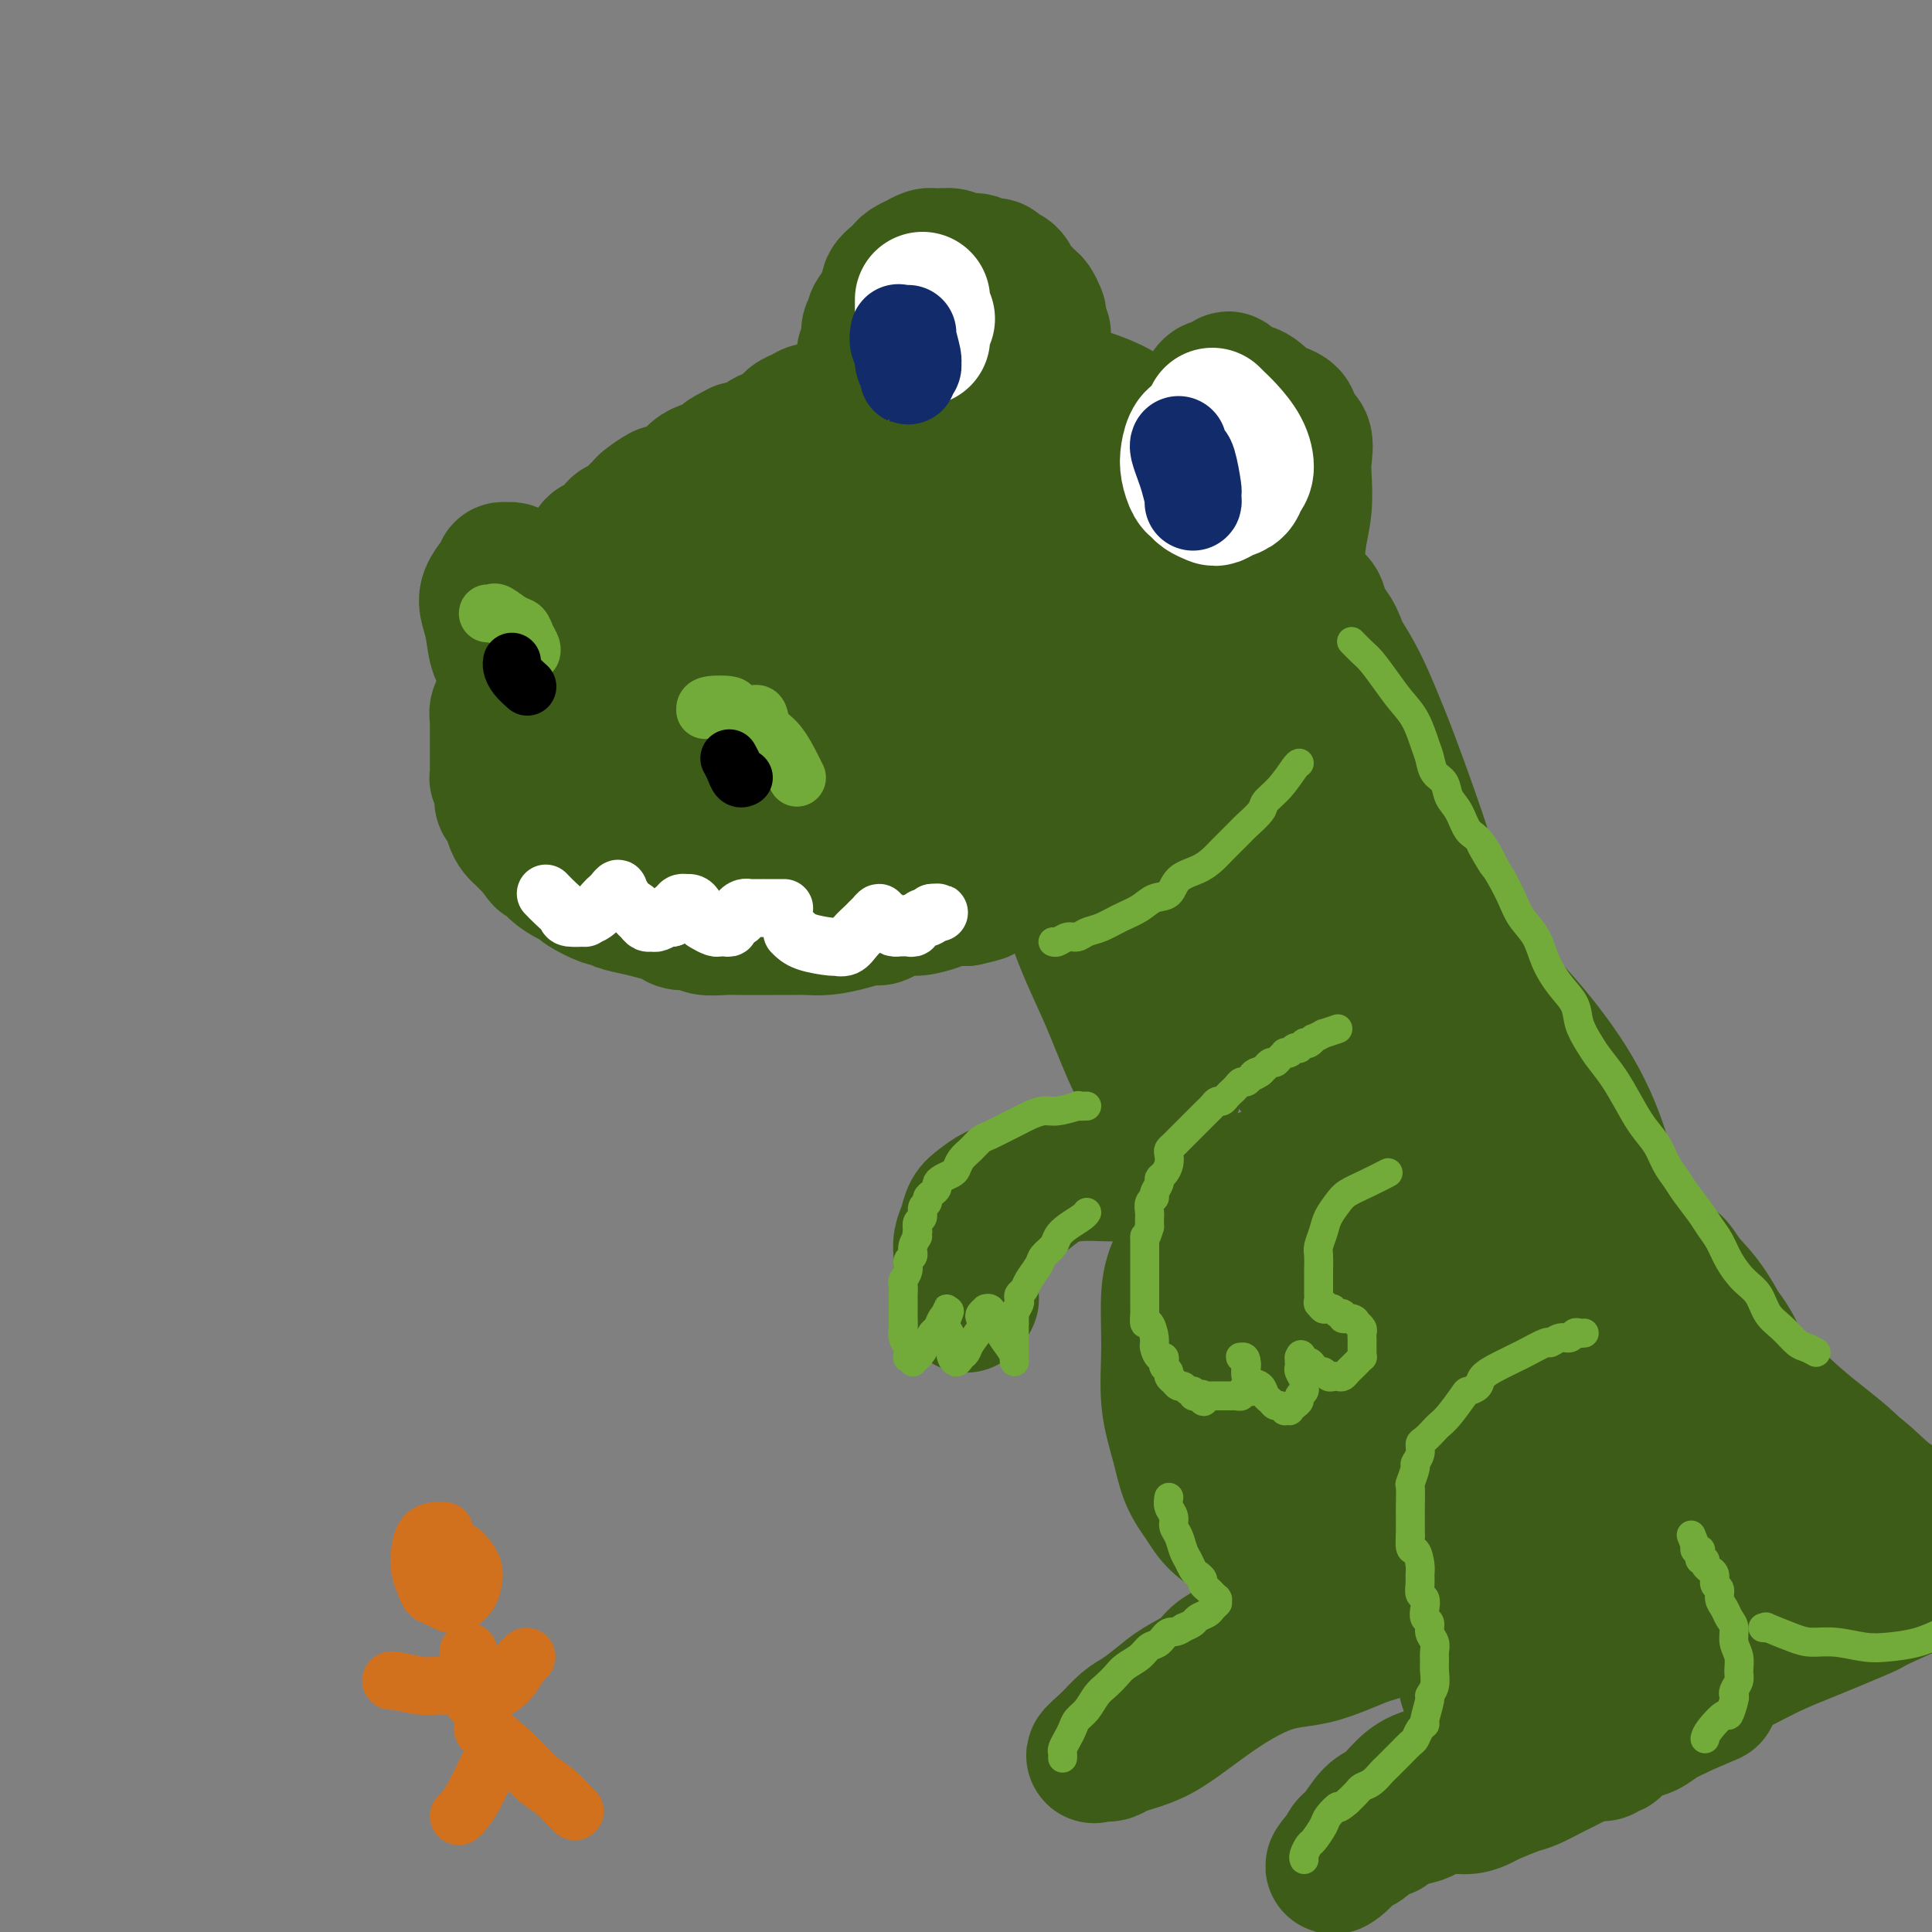 <svg viewBox='0 0 400 400' version='1.1' xmlns='http://www.w3.org/2000/svg' xmlns:xlink='http://www.w3.org/1999/xlink'><rect x="0" y="0" width="400" height="400" fill="#808080" stroke="none"/><g fill='none' stroke='rgb(61,92,24)' stroke-width='28' stroke-linecap='round' stroke-linejoin='round'><path d='M216,69c-0.416,-0.211 -0.831,-0.423 -1,-1c-0.169,-0.577 -0.090,-1.521 0,-2c0.090,-0.479 0.193,-0.495 0,-1c-0.193,-0.505 -0.680,-1.501 -1,-2c-0.320,-0.499 -0.471,-0.500 -1,-1c-0.529,-0.500 -1.436,-1.497 -2,-2c-0.564,-0.503 -0.784,-0.512 -1,-1c-0.216,-0.488 -0.427,-1.455 -1,-2c-0.573,-0.545 -1.508,-0.667 -2,-1c-0.492,-0.333 -0.539,-0.878 -1,-1c-0.461,-0.122 -1.335,0.178 -2,0c-0.665,-0.178 -1.122,-0.833 -2,-1c-0.878,-0.167 -2.177,0.155 -3,0c-0.823,-0.155 -1.171,-0.789 -2,-1c-0.829,-0.211 -2.138,-0.001 -3,0c-0.862,0.001 -1.278,-0.207 -2,0c-0.722,0.207 -1.750,0.828 -2,1c-0.250,0.172 0.279,-0.106 0,0c-0.279,0.106 -1.366,0.594 -2,1c-0.634,0.406 -0.814,0.728 -1,1c-0.186,0.272 -0.379,0.493 -1,1c-0.621,0.507 -1.672,1.301 -2,2c-0.328,0.699 0.065,1.304 0,2c-0.065,0.696 -0.590,1.485 -1,2c-0.410,0.515 -0.705,0.758 -1,1'/><path d='M182,64c-1.480,1.949 -1.180,1.821 -1,2c0.180,0.179 0.241,0.664 0,1c-0.241,0.336 -0.782,0.524 -1,1c-0.218,0.476 -0.111,1.241 0,2c0.111,0.759 0.227,1.513 0,2c-0.227,0.487 -0.797,0.708 -1,1c-0.203,0.292 -0.039,0.655 0,1c0.039,0.345 -0.046,0.671 0,1c0.046,0.329 0.222,0.661 0,1c-0.222,0.339 -0.844,0.683 -1,1c-0.156,0.317 0.154,0.606 0,1c-0.154,0.394 -0.772,0.894 -1,1c-0.228,0.106 -0.065,-0.183 0,0c0.065,0.183 0.032,0.838 0,1c-0.032,0.162 -0.064,-0.168 0,0c0.064,0.168 0.225,0.833 0,1c-0.225,0.167 -0.837,-0.163 -1,0c-0.163,0.163 0.122,0.818 0,1c-0.122,0.182 -0.652,-0.110 -1,0c-0.348,0.110 -0.516,0.621 -1,1c-0.484,0.379 -1.284,0.625 -2,1c-0.716,0.375 -1.347,0.878 -2,1c-0.653,0.122 -1.329,-0.136 -2,0c-0.671,0.136 -1.336,0.666 -2,1c-0.664,0.334 -1.327,0.471 -2,1c-0.673,0.529 -1.354,1.451 -2,2c-0.646,0.549 -1.256,0.724 -2,1c-0.744,0.276 -1.624,0.651 -2,1c-0.376,0.349 -0.250,0.671 -1,1c-0.750,0.329 -2.375,0.664 -4,1'/><path d='M153,93c-4.065,2.031 -2.727,1.609 -3,2c-0.273,0.391 -2.156,1.596 -3,2c-0.844,0.404 -0.650,0.007 -1,0c-0.350,-0.007 -1.243,0.374 -2,1c-0.757,0.626 -1.376,1.495 -2,2c-0.624,0.505 -1.251,0.645 -2,1c-0.749,0.355 -1.620,0.926 -2,1c-0.380,0.074 -0.269,-0.349 -1,0c-0.731,0.349 -2.304,1.469 -3,2c-0.696,0.531 -0.515,0.472 -1,1c-0.485,0.528 -1.635,1.643 -2,2c-0.365,0.357 0.057,-0.045 0,0c-0.057,0.045 -0.593,0.537 -1,1c-0.407,0.463 -0.685,0.898 -1,1c-0.315,0.102 -0.666,-0.127 -1,0c-0.334,0.127 -0.649,0.612 -1,1c-0.351,0.388 -0.737,0.680 -1,1c-0.263,0.320 -0.403,0.667 -1,1c-0.597,0.333 -1.653,0.653 -2,1c-0.347,0.347 0.014,0.722 0,1c-0.014,0.278 -0.403,0.459 -1,1c-0.597,0.541 -1.403,1.440 -2,2c-0.597,0.560 -0.986,0.780 -1,1c-0.014,0.220 0.347,0.440 0,1c-0.347,0.560 -1.403,1.458 -2,2c-0.597,0.542 -0.733,0.726 -1,1c-0.267,0.274 -0.663,0.637 -1,1c-0.337,0.363 -0.616,0.726 -1,1c-0.384,0.274 -0.873,0.458 -1,1c-0.127,0.542 0.106,1.440 0,2c-0.106,0.560 -0.553,0.780 -1,1'/><path d='M112,128c-2.107,2.984 -1.875,2.945 -2,3c-0.125,0.055 -0.607,0.204 -1,1c-0.393,0.796 -0.697,2.240 -1,3c-0.303,0.760 -0.603,0.837 -1,1c-0.397,0.163 -0.890,0.411 -1,1c-0.110,0.589 0.163,1.519 0,2c-0.163,0.481 -0.761,0.514 -1,1c-0.239,0.486 -0.120,1.424 0,2c0.120,0.576 0.243,0.788 0,1c-0.243,0.212 -0.850,0.424 -1,1c-0.150,0.576 0.156,1.515 0,2c-0.156,0.485 -0.774,0.514 -1,1c-0.226,0.486 -0.061,1.428 0,2c0.061,0.572 0.016,0.772 0,1c-0.016,0.228 -0.004,0.483 0,1c0.004,0.517 0.001,1.295 0,2c-0.001,0.705 -0.001,1.337 0,2c0.001,0.663 0.004,1.357 0,2c-0.004,0.643 -0.015,1.236 0,2c0.015,0.764 0.056,1.701 0,2c-0.056,0.299 -0.208,-0.038 0,0c0.208,0.038 0.777,0.450 1,1c0.223,0.550 0.101,1.236 0,2c-0.101,0.764 -0.182,1.605 0,2c0.182,0.395 0.625,0.343 1,1c0.375,0.657 0.681,2.024 1,3c0.319,0.976 0.653,1.561 1,2c0.347,0.439 0.709,0.734 1,1c0.291,0.266 0.512,0.505 1,1c0.488,0.495 1.244,1.248 2,2'/><path d='M111,176c1.609,2.681 1.632,1.883 2,2c0.368,0.117 1.080,1.149 2,2c0.920,0.851 2.049,1.519 3,2c0.951,0.481 1.723,0.773 2,1c0.277,0.227 0.058,0.390 1,1c0.942,0.610 3.046,1.669 4,2c0.954,0.331 0.759,-0.066 1,0c0.241,0.066 0.917,0.596 2,1c1.083,0.404 2.574,0.682 4,1c1.426,0.318 2.789,0.678 4,1c1.211,0.322 2.271,0.608 3,1c0.729,0.392 1.129,0.890 2,1c0.871,0.110 2.215,-0.167 3,0c0.785,0.167 1.012,0.777 2,1c0.988,0.223 2.738,0.060 4,0c1.262,-0.060 2.036,-0.016 3,0c0.964,0.016 2.119,0.004 3,0c0.881,-0.004 1.487,-0.000 2,0c0.513,0.000 0.934,-0.003 2,0c1.066,0.003 2.779,0.011 4,0c1.221,-0.011 1.951,-0.041 3,0c1.049,0.041 2.416,0.152 4,0c1.584,-0.152 3.386,-0.566 5,-1c1.614,-0.434 3.039,-0.886 4,-1c0.961,-0.114 1.457,0.110 2,0c0.543,-0.110 1.131,-0.555 2,-1c0.869,-0.445 2.017,-0.890 3,-1c0.983,-0.110 1.799,0.115 3,0c1.201,-0.115 2.785,-0.569 4,-1c1.215,-0.431 2.061,-0.837 3,-1c0.939,-0.163 1.969,-0.081 3,0'/><path d='M200,186c5.089,-1.129 3.310,-0.951 3,-1c-0.310,-0.049 0.847,-0.324 2,-1c1.153,-0.676 2.301,-1.754 3,-2c0.699,-0.246 0.949,0.338 2,0c1.051,-0.338 2.904,-1.599 4,-2c1.096,-0.401 1.437,0.058 2,0c0.563,-0.058 1.348,-0.632 2,-1c0.652,-0.368 1.170,-0.529 2,-1c0.830,-0.471 1.973,-1.251 3,-2c1.027,-0.749 1.939,-1.468 3,-2c1.061,-0.532 2.272,-0.877 3,-1c0.728,-0.123 0.971,-0.023 2,-1c1.029,-0.977 2.842,-3.029 4,-4c1.158,-0.971 1.662,-0.861 2,-1c0.338,-0.139 0.511,-0.529 1,-1c0.489,-0.471 1.296,-1.025 2,-2c0.704,-0.975 1.306,-2.371 2,-3c0.694,-0.629 1.481,-0.490 2,-1c0.519,-0.510 0.769,-1.670 1,-2c0.231,-0.330 0.443,0.172 1,0c0.557,-0.172 1.459,-1.016 2,-2c0.541,-0.984 0.722,-2.109 1,-3c0.278,-0.891 0.653,-1.548 1,-2c0.347,-0.452 0.666,-0.698 1,-1c0.334,-0.302 0.682,-0.661 1,-1c0.318,-0.339 0.607,-0.657 1,-1c0.393,-0.343 0.889,-0.710 1,-1c0.111,-0.290 -0.162,-0.501 0,-1c0.162,-0.499 0.761,-1.285 1,-2c0.239,-0.715 0.120,-1.357 0,-2'/><path d='M255,142c2.795,-3.896 1.284,-1.635 1,-1c-0.284,0.635 0.660,-0.356 1,-1c0.340,-0.644 0.077,-0.942 0,-1c-0.077,-0.058 0.031,0.125 0,0c-0.031,-0.125 -0.201,-0.559 0,-1c0.201,-0.441 0.772,-0.888 1,-1c0.228,-0.112 0.113,0.110 0,0c-0.113,-0.110 -0.222,-0.554 0,-1c0.222,-0.446 0.777,-0.896 1,-1c0.223,-0.104 0.116,0.137 0,0c-0.116,-0.137 -0.241,-0.651 0,-1c0.241,-0.349 0.849,-0.531 1,-1c0.151,-0.469 -0.156,-1.225 0,-2c0.156,-0.775 0.774,-1.571 1,-2c0.226,-0.429 0.060,-0.492 0,-1c-0.060,-0.508 -0.012,-1.459 0,-2c0.012,-0.541 -0.011,-0.670 0,-1c0.011,-0.330 0.056,-0.862 0,-1c-0.056,-0.138 -0.211,0.118 0,0c0.211,-0.118 0.790,-0.609 1,-1c0.210,-0.391 0.052,-0.680 0,-1c-0.052,-0.320 0.001,-0.670 0,-1c-0.001,-0.330 -0.056,-0.639 0,-1c0.056,-0.361 0.222,-0.772 0,-1c-0.222,-0.228 -0.832,-0.273 -1,-1c-0.168,-0.727 0.107,-2.137 0,-3c-0.107,-0.863 -0.596,-1.180 -1,-2c-0.404,-0.820 -0.724,-2.144 -1,-3c-0.276,-0.856 -0.507,-1.245 -1,-2c-0.493,-0.755 -1.246,-1.878 -2,-3'/><path d='M256,105c-1.215,-3.084 -1.254,-2.295 -2,-3c-0.746,-0.705 -2.199,-2.905 -3,-4c-0.801,-1.095 -0.949,-1.084 -2,-2c-1.051,-0.916 -3.004,-2.760 -5,-4c-1.996,-1.240 -4.036,-1.877 -6,-3c-1.964,-1.123 -3.853,-2.732 -6,-4c-2.147,-1.268 -4.552,-2.193 -7,-3c-2.448,-0.807 -4.939,-1.494 -7,-2c-2.061,-0.506 -3.690,-0.832 -5,-1c-1.310,-0.168 -2.299,-0.180 -3,0c-0.701,0.180 -1.112,0.551 -2,1c-0.888,0.449 -2.252,0.977 -4,3c-1.748,2.023 -3.880,5.541 -6,10c-2.120,4.459 -4.228,9.858 -6,15c-1.772,5.142 -3.206,10.026 -4,15c-0.794,4.974 -0.946,10.037 -1,14c-0.054,3.963 -0.011,6.827 0,9c0.011,2.173 -0.011,3.654 0,5c0.011,1.346 0.056,2.558 0,3c-0.056,0.442 -0.213,0.114 0,0c0.213,-0.114 0.796,-0.015 1,0c0.204,0.015 0.030,-0.056 1,-2c0.970,-1.944 3.086,-5.761 5,-10c1.914,-4.239 3.627,-8.899 5,-14c1.373,-5.101 2.407,-10.643 3,-16c0.593,-5.357 0.744,-10.529 1,-15c0.256,-4.471 0.615,-8.240 1,-11c0.385,-2.760 0.796,-4.512 1,-6c0.204,-1.488 0.201,-2.711 0,-3c-0.201,-0.289 -0.601,0.355 -1,1'/><path d='M204,78c-0.250,-6.602 -3.376,1.894 -7,10c-3.624,8.106 -7.746,15.821 -10,20c-2.254,4.179 -2.638,4.821 -4,8c-1.362,3.179 -3.701,8.894 -6,14c-2.299,5.106 -4.559,9.605 -6,12c-1.441,2.395 -2.062,2.688 -2,3c0.062,0.312 0.808,0.643 1,0c0.192,-0.643 -0.170,-2.260 0,-7c0.170,-4.740 0.871,-12.602 3,-20c2.129,-7.398 5.684,-14.332 9,-20c3.316,-5.668 6.391,-10.069 9,-13c2.609,-2.931 4.752,-4.391 6,-6c1.248,-1.609 1.600,-3.368 2,-4c0.400,-0.632 0.846,-0.135 1,0c0.154,0.135 0.016,-0.090 0,0c-0.016,0.090 0.090,0.494 -3,4c-3.090,3.506 -9.376,10.115 -16,17c-6.624,6.885 -13.584,14.047 -19,20c-5.416,5.953 -9.287,10.698 -13,15c-3.713,4.302 -7.269,8.162 -10,11c-2.731,2.838 -4.636,4.656 -6,6c-1.364,1.344 -2.186,2.216 -3,3c-0.814,0.784 -1.618,1.479 -2,2c-0.382,0.521 -0.341,0.867 0,1c0.341,0.133 0.983,0.053 1,0c0.017,-0.053 -0.592,-0.078 0,0c0.592,0.078 2.386,0.258 6,0c3.614,-0.258 9.050,-0.954 15,-3c5.950,-2.046 12.414,-5.442 18,-9c5.586,-3.558 10.293,-7.279 15,-11'/><path d='M183,131c7.594,-4.934 10.080,-7.268 14,-10c3.920,-2.732 9.276,-5.860 14,-9c4.724,-3.140 8.817,-6.291 12,-9c3.183,-2.709 5.456,-4.978 7,-7c1.544,-2.022 2.357,-3.799 3,-5c0.643,-1.201 1.115,-1.827 1,-2c-0.115,-0.173 -0.817,0.105 -1,0c-0.183,-0.105 0.153,-0.595 -4,0c-4.153,0.595 -12.796,2.273 -22,6c-9.204,3.727 -18.968,9.503 -29,17c-10.032,7.497 -20.331,16.715 -27,25c-6.669,8.285 -9.709,15.637 -11,20c-1.291,4.363 -0.832,5.736 -1,7c-0.168,1.264 -0.962,2.419 -1,3c-0.038,0.581 0.680,0.589 1,1c0.320,0.411 0.241,1.224 1,2c0.759,0.776 2.356,1.515 5,1c2.644,-0.515 6.335,-2.282 11,-4c4.665,-1.718 10.302,-3.386 15,-6c4.698,-2.614 8.456,-6.175 13,-9c4.544,-2.825 9.874,-4.915 14,-7c4.126,-2.085 7.047,-4.165 10,-6c2.953,-1.835 5.936,-3.426 9,-5c3.064,-1.574 6.208,-3.131 9,-5c2.792,-1.869 5.233,-4.048 7,-6c1.767,-1.952 2.860,-3.675 4,-5c1.140,-1.325 2.326,-2.252 3,-3c0.674,-0.748 0.835,-1.317 1,-2c0.165,-0.683 0.333,-1.481 0,-2c-0.333,-0.519 -1.166,-0.760 -2,-1'/><path d='M239,110c-1.065,-0.950 -3.226,-0.825 -6,-1c-2.774,-0.175 -6.159,-0.648 -11,0c-4.841,0.648 -11.138,2.419 -19,6c-7.862,3.581 -17.289,8.973 -22,12c-4.711,3.027 -4.706,3.690 -9,8c-4.294,4.310 -12.888,12.266 -18,17c-5.112,4.734 -6.742,6.246 -8,8c-1.258,1.754 -2.143,3.752 -3,5c-0.857,1.248 -1.687,1.748 -2,2c-0.313,0.252 -0.108,0.257 0,0c0.108,-0.257 0.120,-0.774 0,-1c-0.120,-0.226 -0.373,-0.159 0,-2c0.373,-1.841 1.372,-5.588 3,-9c1.628,-3.412 3.887,-6.489 6,-10c2.113,-3.511 4.081,-7.454 6,-11c1.919,-3.546 3.788,-6.693 6,-9c2.212,-2.307 4.766,-3.775 8,-6c3.234,-2.225 7.149,-5.209 10,-7c2.851,-1.791 4.637,-2.389 7,-3c2.363,-0.611 5.304,-1.235 8,-2c2.696,-0.765 5.149,-1.671 8,-2c2.851,-0.329 6.102,-0.082 9,0c2.898,0.082 5.443,0.001 8,0c2.557,-0.001 5.126,0.080 7,0c1.874,-0.080 3.054,-0.321 4,0c0.946,0.321 1.659,1.205 2,2c0.341,0.795 0.310,1.500 0,2c-0.310,0.500 -0.897,0.794 -2,2c-1.103,1.206 -2.720,3.325 -5,5c-2.280,1.675 -5.223,2.907 -7,4c-1.777,1.093 -2.389,2.046 -3,3'/><path d='M216,123c-2.602,2.122 -1.605,1.427 -1,1c0.605,-0.427 0.820,-0.586 1,-1c0.180,-0.414 0.324,-1.082 1,-2c0.676,-0.918 1.883,-2.087 3,-3c1.117,-0.913 2.145,-1.569 3,-2c0.855,-0.431 1.539,-0.637 2,-1c0.461,-0.363 0.700,-0.882 1,-1c0.300,-0.118 0.661,0.164 1,0c0.339,-0.164 0.657,-0.776 1,-1c0.343,-0.224 0.712,-0.060 1,0c0.288,0.060 0.497,0.016 1,0c0.503,-0.016 1.300,-0.004 2,0c0.700,0.004 1.302,-0.000 2,0c0.698,0.000 1.493,0.005 2,0c0.507,-0.005 0.727,-0.019 1,0c0.273,0.019 0.599,0.073 1,0c0.401,-0.073 0.878,-0.272 1,0c0.122,0.272 -0.112,1.016 0,1c0.112,-0.016 0.570,-0.793 1,-1c0.430,-0.207 0.833,0.156 1,0c0.167,-0.156 0.097,-0.830 0,-1c-0.097,-0.170 -0.222,0.165 0,0c0.222,-0.165 0.792,-0.829 1,-1c0.208,-0.171 0.056,0.150 0,0c-0.056,-0.150 -0.015,-0.771 0,-1c0.015,-0.229 0.004,-0.065 0,0c-0.004,0.065 -0.002,0.033 0,0'/><path d='M242,110c2.475,-0.859 0.663,-1.008 0,-1c-0.663,0.008 -0.178,0.171 0,0c0.178,-0.171 0.048,-0.678 0,-1c-0.048,-0.322 -0.014,-0.460 0,-1c0.014,-0.540 0.007,-1.481 0,-2c-0.007,-0.519 -0.013,-0.617 0,-1c0.013,-0.383 0.045,-1.051 0,-2c-0.045,-0.949 -0.167,-2.180 0,-3c0.167,-0.820 0.622,-1.231 1,-2c0.378,-0.769 0.679,-1.897 1,-3c0.321,-1.103 0.663,-2.182 1,-3c0.337,-0.818 0.668,-1.374 1,-2c0.332,-0.626 0.666,-1.320 1,-2c0.334,-0.680 0.667,-1.345 1,-2c0.333,-0.655 0.667,-1.300 1,-2c0.333,-0.700 0.667,-1.456 1,-2c0.333,-0.544 0.667,-0.877 1,-1c0.333,-0.123 0.667,-0.035 1,0c0.333,0.035 0.667,0.018 1,0'/><path d='M253,80c1.960,-2.957 1.360,-0.849 2,0c0.640,0.849 2.519,0.438 4,1c1.481,0.562 2.565,2.096 4,3c1.435,0.904 3.221,1.177 4,2c0.779,0.823 0.549,2.196 1,3c0.451,0.804 1.581,1.040 2,2c0.419,0.960 0.125,2.646 0,4c-0.125,1.354 -0.082,2.378 0,4c0.082,1.622 0.202,3.844 0,6c-0.202,2.156 -0.728,4.248 -1,6c-0.272,1.752 -0.291,3.164 -1,5c-0.709,1.836 -2.107,4.097 -3,6c-0.893,1.903 -1.280,3.448 -2,5c-0.720,1.552 -1.774,3.109 -3,5c-1.226,1.891 -2.623,4.115 -4,6c-1.377,1.885 -2.735,3.431 -4,5c-1.265,1.569 -2.438,3.160 -4,5c-1.562,1.840 -3.512,3.928 -5,6c-1.488,2.072 -2.514,4.128 -4,6c-1.486,1.872 -3.431,3.560 -5,5c-1.569,1.440 -2.761,2.633 -4,4c-1.239,1.367 -2.525,2.910 -4,4c-1.475,1.090 -3.141,1.729 -5,3c-1.859,1.271 -3.913,3.176 -5,4c-1.087,0.824 -1.207,0.568 -2,1c-0.793,0.432 -2.259,1.552 -3,2c-0.741,0.448 -0.757,0.225 -1,0c-0.243,-0.225 -0.715,-0.452 -2,-1c-1.285,-0.548 -3.384,-1.417 -5,-3c-1.616,-1.583 -2.747,-3.881 -4,-6c-1.253,-2.119 -2.626,-4.060 -4,-6'/><path d='M195,167c-2.081,-3.158 -3.283,-5.053 -5,-7c-1.717,-1.947 -3.949,-3.946 -6,-6c-2.051,-2.054 -3.922,-4.164 -6,-6c-2.078,-1.836 -4.364,-3.398 -7,-4c-2.636,-0.602 -5.621,-0.245 -8,0c-2.379,0.245 -4.150,0.379 -7,1c-2.850,0.621 -6.777,1.728 -10,3c-3.223,1.272 -5.741,2.709 -8,4c-2.259,1.291 -4.261,2.436 -6,4c-1.739,1.564 -3.217,3.547 -4,5c-0.783,1.453 -0.870,2.375 -1,3c-0.130,0.625 -0.303,0.952 0,1c0.303,0.048 1.080,-0.184 3,0c1.920,0.184 4.981,0.785 9,0c4.019,-0.785 8.997,-2.956 14,-5c5.003,-2.044 10.032,-3.961 15,-6c4.968,-2.039 9.876,-4.199 14,-6c4.124,-1.801 7.464,-3.242 11,-5c3.536,-1.758 7.269,-3.833 9,-5c1.731,-1.167 1.460,-1.427 4,-3c2.540,-1.573 7.889,-4.458 11,-6c3.111,-1.542 3.982,-1.740 5,-2c1.018,-0.260 2.183,-0.581 3,-1c0.817,-0.419 1.285,-0.936 1,-1c-0.285,-0.064 -1.324,0.326 -1,0c0.324,-0.326 2.009,-1.366 -4,1c-6.009,2.366 -19.714,8.139 -28,12c-8.286,3.861 -11.154,5.809 -14,8c-2.846,2.191 -5.670,4.626 -8,7c-2.330,2.374 -4.165,4.687 -6,7'/><path d='M165,160c-4.509,4.606 -1.783,5.121 -1,6c0.783,0.879 -0.377,2.123 0,3c0.377,0.877 2.291,1.388 4,2c1.709,0.612 3.212,1.325 6,1c2.788,-0.325 6.860,-1.687 11,-3c4.140,-1.313 8.348,-2.575 12,-4c3.652,-1.425 6.747,-3.011 10,-5c3.253,-1.989 6.662,-4.379 9,-6c2.338,-1.621 3.604,-2.472 5,-3c1.396,-0.528 2.921,-0.732 4,-1c1.079,-0.268 1.711,-0.601 2,-1c0.289,-0.399 0.236,-0.864 0,-1c-0.236,-0.136 -0.653,0.056 -2,0c-1.347,-0.056 -3.622,-0.361 -7,-1c-3.378,-0.639 -7.858,-1.611 -13,-2c-5.142,-0.389 -10.947,-0.195 -18,0c-7.053,0.195 -15.355,0.392 -22,1c-6.645,0.608 -11.633,1.629 -16,2c-4.367,0.371 -8.111,0.094 -11,0c-2.889,-0.094 -4.921,-0.004 -6,0c-1.079,0.004 -1.206,-0.079 -1,0c0.206,0.079 0.744,0.319 0,0c-0.744,-0.319 -2.768,-1.199 -2,-4c0.768,-2.801 4.330,-7.524 8,-11c3.670,-3.476 7.448,-5.705 11,-8c3.552,-2.295 6.880,-4.656 10,-6c3.120,-1.344 6.034,-1.670 9,-2c2.966,-0.330 5.983,-0.665 9,-1'/><path d='M176,116c4.447,-0.464 6.565,-0.124 9,0c2.435,0.124 5.189,0.033 8,0c2.811,-0.033 5.680,-0.009 7,0c1.320,0.009 1.091,0.003 1,0c-0.091,-0.003 -0.046,-0.001 0,0'/><path d='M155,116c-0.757,-0.001 -1.514,-0.001 -2,0c-0.486,0.001 -0.701,0.004 -1,0c-0.299,-0.004 -0.682,-0.016 -1,0c-0.318,0.016 -0.573,0.061 -1,0c-0.427,-0.061 -1.028,-0.226 -2,0c-0.972,0.226 -2.316,0.845 -3,1c-0.684,0.155 -0.709,-0.155 -1,0c-0.291,0.155 -0.847,0.774 -1,1c-0.153,0.226 0.099,0.061 0,0c-0.099,-0.061 -0.547,-0.016 -1,0c-0.453,0.016 -0.910,0.004 -1,0c-0.090,-0.004 0.186,-0.001 0,0c-0.186,0.001 -0.833,0.000 -1,0c-0.167,-0.000 0.147,-0.000 0,0c-0.147,0.000 -0.757,-0.000 -1,0c-0.243,0.000 -0.121,0.000 0,0c0.121,-0.000 0.241,-0.001 0,0c-0.241,0.001 -0.842,0.003 -1,0c-0.158,-0.003 0.128,-0.012 0,0c-0.128,0.012 -0.668,0.044 -1,0c-0.332,-0.044 -0.455,-0.164 -1,0c-0.545,0.164 -1.512,0.611 -2,1c-0.488,0.389 -0.495,0.720 -1,1c-0.505,0.280 -1.506,0.508 -2,1c-0.494,0.492 -0.479,1.248 -1,2c-0.521,0.752 -1.577,1.501 -2,2c-0.423,0.499 -0.211,0.750 0,1'/><path d='M128,126c-1.480,1.418 -1.179,0.964 -1,1c0.179,0.036 0.238,0.561 0,1c-0.238,0.439 -0.773,0.791 -1,1c-0.227,0.209 -0.148,0.273 0,0c0.148,-0.273 0.364,-0.884 0,-1c-0.364,-0.116 -1.308,0.264 -2,0c-0.692,-0.264 -1.133,-1.170 -2,-2c-0.867,-0.830 -2.161,-1.584 -3,-2c-0.839,-0.416 -1.223,-0.493 -2,-1c-0.777,-0.507 -1.948,-1.442 -3,-2c-1.052,-0.558 -1.984,-0.739 -3,-1c-1.016,-0.261 -2.114,-0.602 -3,-1c-0.886,-0.398 -1.560,-0.851 -2,-1c-0.440,-0.149 -0.647,0.008 -1,0c-0.353,-0.008 -0.852,-0.179 -1,0c-0.148,0.179 0.055,0.710 0,1c-0.055,0.290 -0.367,0.339 -1,1c-0.633,0.661 -1.588,1.935 -2,3c-0.412,1.065 -0.280,1.922 0,3c0.280,1.078 0.710,2.376 1,4c0.290,1.624 0.442,3.572 1,5c0.558,1.428 1.523,2.334 2,3c0.477,0.666 0.464,1.093 2,2c1.536,0.907 4.619,2.296 6,3c1.381,0.704 1.061,0.725 2,1c0.939,0.275 3.138,0.806 5,1c1.862,0.194 3.386,0.052 5,0c1.614,-0.052 3.319,-0.014 5,0c1.681,0.014 3.337,0.004 4,0c0.663,-0.004 0.331,-0.002 0,0'/><path d='M219,139c1.116,-0.309 2.231,-0.619 3,-1c0.769,-0.381 1.190,-0.834 2,-1c0.810,-0.166 2.009,-0.043 3,0c0.991,0.043 1.775,0.008 2,0c0.225,-0.008 -0.108,0.012 0,0c0.108,-0.012 0.656,-0.056 1,0c0.344,0.056 0.484,0.211 0,1c-0.484,0.789 -1.592,2.212 -2,3c-0.408,0.788 -0.117,0.939 0,1c0.117,0.061 0.058,0.030 0,0'/><path d='M237,138c0.965,-0.309 1.930,-0.619 3,-1c1.070,-0.381 2.246,-0.834 3,-1c0.754,-0.166 1.088,-0.045 2,0c0.912,0.045 2.404,0.013 3,0c0.596,-0.013 0.298,-0.006 0,0'/><path d='M270,124c3.332,4.592 6.664,9.184 9,13c2.336,3.816 3.675,6.855 5,10c1.325,3.145 2.635,6.396 4,10c1.365,3.604 2.785,7.561 4,11c1.215,3.439 2.224,6.362 3,9c0.776,2.638 1.318,4.993 2,7c0.682,2.007 1.504,3.665 2,5c0.496,1.335 0.665,2.347 1,3c0.335,0.653 0.837,0.949 1,1c0.163,0.051 -0.012,-0.142 0,0c0.012,0.142 0.211,0.618 0,0c-0.211,-0.618 -0.833,-2.331 -2,-5c-1.167,-2.669 -2.879,-6.293 -5,-11c-2.121,-4.707 -4.652,-10.495 -7,-16c-2.348,-5.505 -4.513,-10.726 -6,-15c-1.487,-4.274 -2.297,-7.603 -3,-10c-0.703,-2.397 -1.301,-3.864 -2,-5c-0.699,-1.136 -1.501,-1.940 -2,-3c-0.499,-1.060 -0.695,-2.375 -1,-3c-0.305,-0.625 -0.720,-0.560 -1,-1c-0.280,-0.440 -0.425,-1.384 0,1c0.425,2.384 1.421,8.094 3,14c1.579,5.906 3.743,12.006 5,18c1.257,5.994 1.608,11.883 2,17c0.392,5.117 0.826,9.462 1,13c0.174,3.538 0.087,6.269 0,9'/><path d='M283,196c1.538,11.673 0.382,5.355 0,3c-0.382,-2.355 0.009,-0.747 0,0c-0.009,0.747 -0.417,0.635 -1,-1c-0.583,-1.635 -1.340,-4.791 -3,-9c-1.660,-4.209 -4.224,-9.470 -7,-15c-2.776,-5.530 -5.763,-11.328 -8,-16c-2.237,-4.672 -3.725,-8.217 -5,-11c-1.275,-2.783 -2.336,-4.804 -3,-6c-0.664,-1.196 -0.929,-1.566 -1,-2c-0.071,-0.434 0.053,-0.933 0,-1c-0.053,-0.067 -0.284,0.299 1,3c1.284,2.701 4.084,7.736 7,14c2.916,6.264 5.947,13.758 8,20c2.053,6.242 3.127,11.231 4,16c0.873,4.769 1.543,9.318 2,12c0.457,2.682 0.701,3.496 1,4c0.299,0.504 0.655,0.699 1,1c0.345,0.301 0.680,0.710 0,-1c-0.680,-1.710 -2.375,-5.537 -4,-10c-1.625,-4.463 -3.179,-9.562 -6,-15c-2.821,-5.438 -6.910,-11.214 -11,-17c-4.090,-5.786 -8.180,-11.580 -11,-15c-2.820,-3.420 -4.368,-4.466 -5,-5c-0.632,-0.534 -0.346,-0.557 0,0c0.346,0.557 0.751,1.694 1,2c0.249,0.306 0.340,-0.219 4,7c3.660,7.219 10.888,22.182 14,30c3.112,7.818 2.107,8.489 2,10c-0.107,1.511 0.684,3.860 1,5c0.316,1.140 0.158,1.070 0,1'/><path d='M264,200c0.675,2.538 0.864,0.883 0,-2c-0.864,-2.883 -2.779,-6.993 -6,-12c-3.221,-5.007 -7.748,-10.912 -12,-16c-4.252,-5.088 -8.230,-9.360 -11,-12c-2.770,-2.640 -4.334,-3.647 -5,-4c-0.666,-0.353 -0.436,-0.050 0,0c0.436,0.050 1.076,-0.153 3,3c1.924,3.153 5.131,9.660 8,15c2.869,5.340 5.400,9.512 7,14c1.600,4.488 2.270,9.293 3,13c0.730,3.707 1.519,6.317 2,8c0.481,1.683 0.653,2.437 1,3c0.347,0.563 0.870,0.933 1,1c0.130,0.067 -0.132,-0.169 -1,-2c-0.868,-1.831 -2.343,-5.255 -4,-9c-1.657,-3.745 -3.495,-7.810 -5,-11c-1.505,-3.190 -2.677,-5.506 -4,-8c-1.323,-2.494 -2.796,-5.166 -4,-8c-1.204,-2.834 -2.140,-5.831 -3,-8c-0.860,-2.169 -1.643,-3.509 -2,-4c-0.357,-0.491 -0.288,-0.132 0,0c0.288,0.132 0.797,0.038 1,0c0.203,-0.038 0.102,-0.019 0,0'/><path d='M219,171c-0.840,0.108 -1.680,0.215 -1,4c0.680,3.785 2.879,11.247 5,17c2.121,5.753 4.164,9.798 6,14c1.836,4.202 3.463,8.560 5,12c1.537,3.440 2.982,5.963 4,8c1.018,2.037 1.607,3.587 2,4c0.393,0.413 0.590,-0.312 1,0c0.410,0.312 1.034,1.661 1,0c-0.034,-1.661 -0.726,-6.333 -4,-15c-3.274,-8.667 -9.130,-21.329 -13,-29c-3.870,-7.671 -5.755,-10.352 -7,-12c-1.245,-1.648 -1.849,-2.262 -2,-3c-0.151,-0.738 0.153,-1.599 0,-2c-0.153,-0.401 -0.762,-0.340 0,1c0.762,1.340 2.894,3.960 4,5c1.106,1.040 1.185,0.500 4,6c2.815,5.500 8.366,17.041 11,24c2.634,6.959 2.353,9.337 3,12c0.647,2.663 2.223,5.610 3,7c0.777,1.390 0.754,1.224 1,1c0.246,-0.224 0.760,-0.506 1,0c0.240,0.506 0.205,1.801 0,-3c-0.205,-4.801 -0.581,-15.699 -1,-23c-0.419,-7.301 -0.882,-11.004 -1,-13c-0.118,-1.996 0.109,-2.285 0,-4c-0.109,-1.715 -0.555,-4.858 -1,-8'/><path d='M240,174c-0.276,-7.962 -0.466,-2.866 0,-1c0.466,1.866 1.587,0.502 2,0c0.413,-0.502 0.118,-0.144 0,0c-0.118,0.144 -0.059,0.072 0,0'/><path d='M241,181c-0.301,3.779 -0.603,7.559 -1,11c-0.397,3.441 -0.891,6.544 -1,9c-0.109,2.456 0.167,4.267 0,6c-0.167,1.733 -0.776,3.390 -1,4c-0.224,0.610 -0.064,0.174 0,0c0.064,-0.174 0.032,-0.087 0,0'/><path d='M280,205c0.000,0.000 0.100,0.100 0.1,0.1'/><path d='M233,243c-1.158,0.024 -2.315,0.048 -4,0c-1.685,-0.048 -3.896,-0.168 -6,0c-2.104,0.168 -4.100,0.626 -6,1c-1.900,0.374 -3.703,0.666 -5,1c-1.297,0.334 -2.087,0.711 -3,1c-0.913,0.289 -1.947,0.489 -3,1c-1.053,0.511 -2.125,1.333 -3,2c-0.875,0.667 -1.555,1.180 -2,2c-0.445,0.820 -0.656,1.949 -1,3c-0.344,1.051 -0.820,2.026 -1,3c-0.180,0.974 -0.062,1.949 0,3c0.062,1.051 0.069,2.179 0,3c-0.069,0.821 -0.215,1.334 0,2c0.215,0.666 0.790,1.486 1,2c0.210,0.514 0.055,0.722 0,1c-0.055,0.278 -0.011,0.625 0,1c0.011,0.375 -0.011,0.777 0,1c0.011,0.223 0.055,0.266 0,0c-0.055,-0.266 -0.208,-0.841 0,-1c0.208,-0.159 0.777,0.096 1,0c0.223,-0.096 0.101,-0.545 0,-1c-0.101,-0.455 -0.182,-0.916 0,-2c0.182,-1.084 0.626,-2.792 1,-4c0.374,-1.208 0.678,-1.917 1,-3c0.322,-1.083 0.661,-2.542 1,-4'/><path d='M204,255c1.077,-2.689 1.769,-1.910 2,-2c0.231,-0.090 0.001,-1.047 1,-2c0.999,-0.953 3.227,-1.900 5,-3c1.773,-1.100 3.092,-2.351 4,-3c0.908,-0.649 1.406,-0.696 2,-1c0.594,-0.304 1.283,-0.866 2,-1c0.717,-0.134 1.460,0.160 2,0c0.540,-0.160 0.876,-0.774 1,-1c0.124,-0.226 0.035,-0.065 0,0c-0.035,0.065 -0.018,0.032 0,0'/><path d='M268,243c0.409,0.067 0.818,0.134 0,0c-0.818,-0.134 -2.864,-0.468 -5,0c-2.136,0.468 -4.361,1.737 -6,3c-1.639,1.263 -2.690,2.520 -4,4c-1.310,1.480 -2.879,3.184 -4,5c-1.121,1.816 -1.794,3.743 -2,6c-0.206,2.257 0.057,4.845 0,6c-0.057,1.155 -0.433,0.877 0,2c0.433,1.123 1.674,3.649 2,5c0.326,1.351 -0.263,1.529 0,2c0.263,0.471 1.377,1.235 2,2c0.623,0.765 0.755,1.530 1,2c0.245,0.470 0.601,0.645 1,1c0.399,0.355 0.839,0.890 1,1c0.161,0.110 0.042,-0.206 0,0c-0.042,0.206 -0.007,0.934 0,1c0.007,0.066 -0.013,-0.531 0,-1c0.013,-0.469 0.058,-0.812 0,-1c-0.058,-0.188 -0.219,-0.222 0,-1c0.219,-0.778 0.817,-2.299 1,-4c0.183,-1.701 -0.049,-3.582 0,-5c0.049,-1.418 0.381,-2.375 1,-4c0.619,-1.625 1.527,-3.920 2,-5c0.473,-1.080 0.512,-0.945 1,-2c0.488,-1.055 1.425,-3.302 3,-5c1.575,-1.698 3.787,-2.849 6,-4'/><path d='M268,251c2.167,-2.095 2.583,-1.833 3,-2c0.417,-0.167 0.833,-0.762 1,-1c0.167,-0.238 0.083,-0.119 0,0'/><path d='M259,210c6.833,8.640 13.666,17.281 18,24c4.334,6.719 6.170,11.517 8,17c1.830,5.483 3.653,11.652 5,17c1.347,5.348 2.218,9.877 3,13c0.782,3.123 1.477,4.842 2,6c0.523,1.158 0.876,1.756 1,2c0.124,0.244 0.021,0.134 0,0c-0.021,-0.134 0.042,-0.292 0,-2c-0.042,-1.708 -0.190,-4.966 -1,-9c-0.810,-4.034 -2.284,-8.843 -4,-15c-1.716,-6.157 -3.674,-13.662 -6,-20c-2.326,-6.338 -5.020,-11.509 -7,-16c-1.980,-4.491 -3.248,-8.301 -4,-11c-0.752,-2.699 -0.990,-4.285 -1,-5c-0.010,-0.715 0.207,-0.559 0,-1c-0.207,-0.441 -0.838,-1.480 1,1c1.838,2.480 6.146,8.479 10,15c3.854,6.521 7.253,13.564 10,20c2.747,6.436 4.843,12.266 6,17c1.157,4.734 1.377,8.372 2,11c0.623,2.628 1.649,4.247 2,5c0.351,0.753 0.027,0.642 0,1c-0.027,0.358 0.242,1.185 0,-1c-0.242,-2.185 -0.997,-7.383 -2,-13c-1.003,-5.617 -2.255,-11.651 -4,-18c-1.745,-6.349 -3.983,-13.011 -6,-19c-2.017,-5.989 -3.812,-11.305 -5,-15c-1.188,-3.695 -1.768,-5.770 -2,-7c-0.232,-1.230 -0.116,-1.615 0,-2'/><path d='M285,205c-3.006,-11.511 -1.021,-3.290 0,0c1.021,3.290 1.077,1.647 4,5c2.923,3.353 8.711,11.700 13,19c4.289,7.300 7.077,13.553 9,19c1.923,5.447 2.980,10.088 4,12c1.020,1.912 2.004,1.094 2,3c-0.004,1.906 -0.996,6.536 0,7c0.996,0.464 3.979,-3.237 5,-5c1.021,-1.763 0.079,-1.587 -1,-4c-1.079,-2.413 -2.296,-7.415 -4,-12c-1.704,-4.585 -3.896,-8.755 -6,-13c-2.104,-4.245 -4.120,-8.567 -6,-13c-1.880,-4.433 -3.624,-8.977 -5,-13c-1.376,-4.023 -2.383,-7.525 -3,-10c-0.617,-2.475 -0.844,-3.922 -1,-5c-0.156,-1.078 -0.239,-1.788 0,-2c0.239,-0.212 0.802,0.074 4,3c3.198,2.926 9.033,8.492 14,14c4.967,5.508 9.068,10.958 12,16c2.932,5.042 4.694,9.677 6,14c1.306,4.323 2.154,8.334 3,11c0.846,2.666 1.689,3.987 2,5c0.311,1.013 0.089,1.718 0,2c-0.089,0.282 -0.044,0.141 0,0'/><path d='M320,274c-0.106,-0.340 -0.213,-0.680 -1,-1c-0.787,-0.320 -2.255,-0.622 -4,-1c-1.745,-0.378 -3.767,-0.834 -5,-1c-1.233,-0.166 -1.677,-0.041 -2,0c-0.323,0.041 -0.524,-0.000 -1,0c-0.476,0.000 -1.226,0.042 -2,0c-0.774,-0.042 -1.572,-0.166 -2,0c-0.428,0.166 -0.485,0.624 -1,1c-0.515,0.376 -1.486,0.672 -2,1c-0.514,0.328 -0.571,0.688 -1,1c-0.429,0.312 -1.232,0.576 -2,1c-0.768,0.424 -1.502,1.008 -2,2c-0.498,0.992 -0.760,2.390 -1,3c-0.240,0.610 -0.456,0.430 -1,1c-0.544,0.570 -1.415,1.888 -2,3c-0.585,1.112 -0.885,2.016 -1,3c-0.115,0.984 -0.046,2.047 0,3c0.046,0.953 0.069,1.795 0,3c-0.069,1.205 -0.229,2.774 0,4c0.229,1.226 0.849,2.110 1,3c0.151,0.890 -0.166,1.785 0,3c0.166,1.215 0.815,2.748 1,3c0.185,0.252 -0.095,-0.778 0,0c0.095,0.778 0.564,3.363 1,5c0.436,1.637 0.839,2.325 1,3c0.161,0.675 0.081,1.338 0,2'/><path d='M294,316c0.780,5.013 0.731,3.045 1,3c0.269,-0.045 0.857,1.833 1,3c0.143,1.167 -0.158,1.623 0,2c0.158,0.377 0.774,0.675 1,1c0.226,0.325 0.060,0.678 0,1c-0.060,0.322 -0.015,0.611 0,1c0.015,0.389 0.001,0.876 0,1c-0.001,0.124 0.012,-0.114 0,0c-0.012,0.114 -0.049,0.579 0,1c0.049,0.421 0.183,0.796 0,-2c-0.183,-2.796 -0.684,-8.765 -1,-13c-0.316,-4.235 -0.449,-6.735 -1,-10c-0.551,-3.265 -1.521,-7.293 -2,-9c-0.479,-1.707 -0.466,-1.092 -1,-3c-0.534,-1.908 -1.615,-6.339 -2,-8c-0.385,-1.661 -0.073,-0.552 0,-2c0.073,-1.448 -0.094,-5.451 0,-7c0.094,-1.549 0.449,-0.642 1,-2c0.551,-1.358 1.297,-4.980 2,-8c0.703,-3.020 1.364,-5.438 2,-7c0.636,-1.562 1.248,-2.267 2,-3c0.752,-0.733 1.643,-1.495 2,-2c0.357,-0.505 0.178,-0.752 0,-1'/><path d='M299,252c1.539,-3.692 0.886,-1.423 0,0c-0.886,1.423 -2.004,2.000 -3,3c-0.996,1.000 -1.869,2.422 -3,4c-1.131,1.578 -2.521,3.312 -4,5c-1.479,1.688 -3.048,3.330 -4,5c-0.952,1.670 -1.286,3.369 -2,6c-0.714,2.631 -1.810,6.194 -2,10c-0.190,3.806 0.524,7.854 1,12c0.476,4.146 0.715,8.391 1,12c0.285,3.609 0.616,6.583 1,8c0.384,1.417 0.823,1.278 1,2c0.177,0.722 0.094,2.305 0,3c-0.094,0.695 -0.199,0.501 0,0c0.199,-0.501 0.703,-1.310 1,-2c0.297,-0.690 0.389,-1.260 0,-8c-0.389,-6.740 -1.257,-19.649 -2,-26c-0.743,-6.351 -1.361,-6.144 -2,-9c-0.639,-2.856 -1.300,-8.776 -2,-13c-0.700,-4.224 -1.440,-6.753 -2,-8c-0.560,-1.247 -0.939,-1.211 -1,-2c-0.061,-0.789 0.195,-2.404 0,-3c-0.195,-0.596 -0.841,-0.174 -1,0c-0.159,0.174 0.169,0.101 0,0c-0.169,-0.101 -0.835,-0.229 -2,0c-1.165,0.229 -2.828,0.814 -5,2c-2.172,1.186 -4.854,2.973 -7,5c-2.146,2.027 -3.756,4.293 -5,7c-1.244,2.707 -2.122,5.853 -3,9'/><path d='M254,274c-1.392,4.359 -0.871,7.257 -1,11c-0.129,3.743 -0.906,8.330 -1,12c-0.094,3.670 0.496,6.422 1,9c0.504,2.578 0.922,4.982 2,7c1.078,2.018 2.814,3.652 4,5c1.186,1.348 1.820,2.412 3,3c1.180,0.588 2.907,0.700 4,1c1.093,0.300 1.553,0.788 2,1c0.447,0.212 0.880,0.150 1,0c0.120,-0.150 -0.072,-0.386 0,-1c0.072,-0.614 0.410,-1.604 1,-3c0.590,-1.396 1.434,-3.196 2,-5c0.566,-1.804 0.853,-3.612 1,-6c0.147,-2.388 0.152,-5.356 0,-9c-0.152,-3.644 -0.461,-7.964 -1,-12c-0.539,-4.036 -1.306,-7.789 -2,-11c-0.694,-3.211 -1.313,-5.879 -2,-8c-0.687,-2.121 -1.440,-3.696 -2,-5c-0.560,-1.304 -0.926,-2.339 -1,-3c-0.074,-0.661 0.146,-0.950 0,-1c-0.146,-0.050 -0.657,0.139 -1,0c-0.343,-0.139 -0.520,-0.606 -1,0c-0.480,0.606 -1.265,2.284 -2,5c-0.735,2.716 -1.419,6.469 -2,10c-0.581,3.531 -1.057,6.840 -1,12c0.057,5.160 0.649,12.171 1,15c0.351,2.829 0.461,1.476 1,2c0.539,0.524 1.505,2.924 2,4c0.495,1.076 0.518,0.828 1,1c0.482,0.172 1.423,0.763 2,1c0.577,0.237 0.788,0.118 1,0'/><path d='M266,309c1.222,0.953 0.778,-0.666 1,-3c0.222,-2.334 1.109,-5.383 2,-9c0.891,-3.617 1.787,-7.801 2,-12c0.213,-4.199 -0.256,-8.411 -1,-12c-0.744,-3.589 -1.765,-6.555 -2,-9c-0.235,-2.445 0.314,-4.371 0,-6c-0.314,-1.629 -1.491,-2.962 -2,-4c-0.509,-1.038 -0.348,-1.781 -1,-2c-0.652,-0.219 -2.116,0.086 -3,0c-0.884,-0.086 -1.187,-0.563 -2,-1c-0.813,-0.437 -2.136,-0.835 -3,-1c-0.864,-0.165 -1.269,-0.097 -2,0c-0.731,0.097 -1.789,0.223 -3,1c-1.211,0.777 -2.575,2.207 -4,4c-1.425,1.793 -2.912,3.951 -4,6c-1.088,2.049 -1.779,3.989 -2,7c-0.221,3.011 0.027,7.092 0,11c-0.027,3.908 -0.329,7.644 0,11c0.329,3.356 1.290,6.332 2,9c0.710,2.668 1.168,5.027 2,7c0.832,1.973 2.037,3.560 3,5c0.963,1.440 1.682,2.734 3,4c1.318,1.266 3.234,2.505 4,3c0.766,0.495 0.383,0.248 0,0'/><path d='M258,305c0.340,1.661 0.679,3.323 1,5c0.321,1.677 0.622,3.370 1,5c0.378,1.630 0.833,3.196 1,5c0.167,1.804 0.045,3.845 0,5c-0.045,1.155 -0.012,1.422 0,2c0.012,0.578 0.003,1.465 0,2c-0.003,0.535 -0.001,0.716 0,1c0.001,0.284 0.001,0.672 0,1c-0.001,0.328 -0.003,0.598 0,1c0.003,0.402 0.010,0.936 0,1c-0.010,0.064 -0.036,-0.341 0,0c0.036,0.341 0.133,1.427 0,2c-0.133,0.573 -0.498,0.632 -1,1c-0.502,0.368 -1.141,1.046 -2,2c-0.859,0.954 -1.937,2.183 -3,3c-1.063,0.817 -2.112,1.220 -3,2c-0.888,0.780 -1.616,1.937 -3,3c-1.384,1.063 -3.425,2.032 -5,3c-1.575,0.968 -2.684,1.933 -4,3c-1.316,1.067 -2.837,2.234 -4,3c-1.163,0.766 -1.967,1.129 -3,2c-1.033,0.871 -2.295,2.249 -3,3c-0.705,0.751 -0.852,0.876 -1,1'/><path d='M229,361c-4.953,4.264 -1.336,1.924 0,1c1.336,-0.924 0.390,-0.432 0,0c-0.390,0.432 -0.223,0.805 0,1c0.223,0.195 0.504,0.213 1,0c0.496,-0.213 1.207,-0.657 2,-1c0.793,-0.343 1.666,-0.585 3,-1c1.334,-0.415 3.128,-1.004 5,-2c1.872,-0.996 3.822,-2.399 6,-4c2.178,-1.601 4.584,-3.402 7,-5c2.416,-1.598 4.842,-2.995 7,-4c2.158,-1.005 4.049,-1.617 6,-2c1.951,-0.383 3.961,-0.537 6,-1c2.039,-0.463 4.105,-1.234 6,-2c1.895,-0.766 3.618,-1.526 5,-2c1.382,-0.474 2.422,-0.663 3,-1c0.578,-0.337 0.694,-0.821 1,-1c0.306,-0.179 0.802,-0.051 1,0c0.198,0.051 0.099,0.026 0,0'/><path d='M321,274c-0.117,0.533 -0.234,1.066 -1,2c-0.766,0.934 -2.182,2.268 -3,3c-0.818,0.732 -1.038,0.860 -2,2c-0.962,1.140 -2.666,3.292 -4,5c-1.334,1.708 -2.299,2.973 -3,4c-0.701,1.027 -1.140,1.817 -2,3c-0.860,1.183 -2.142,2.758 -3,4c-0.858,1.242 -1.291,2.151 -2,3c-0.709,0.849 -1.696,1.639 -2,2c-0.304,0.361 0.073,0.293 0,1c-0.073,0.707 -0.595,2.189 -1,3c-0.405,0.811 -0.694,0.951 -1,2c-0.306,1.049 -0.629,3.009 -1,4c-0.371,0.991 -0.791,1.015 -1,2c-0.209,0.985 -0.207,2.932 0,5c0.207,2.068 0.619,4.258 1,6c0.381,1.742 0.732,3.036 1,4c0.268,0.964 0.453,1.597 1,3c0.547,1.403 1.455,3.577 2,5c0.545,1.423 0.727,2.096 1,3c0.273,0.904 0.637,2.038 1,3c0.363,0.962 0.726,1.753 1,3c0.274,1.247 0.458,2.951 1,4c0.542,1.049 1.440,1.443 2,2c0.560,0.557 0.780,1.279 1,2'/><path d='M307,354c1.482,4.332 0.187,2.662 0,2c-0.187,-0.662 0.733,-0.317 1,0c0.267,0.317 -0.121,0.606 0,1c0.121,0.394 0.750,0.894 1,1c0.250,0.106 0.120,-0.183 0,0c-0.120,0.183 -0.229,0.838 0,1c0.229,0.162 0.795,-0.168 1,0c0.205,0.168 0.049,0.833 0,1c-0.049,0.167 0.007,-0.164 0,0c-0.007,0.164 -0.079,0.824 0,1c0.079,0.176 0.307,-0.134 0,0c-0.307,0.134 -1.149,0.710 -2,1c-0.851,0.290 -1.711,0.295 -3,1c-1.289,0.705 -3.005,2.112 -5,3c-1.995,0.888 -4.267,1.257 -6,2c-1.733,0.743 -2.926,1.861 -4,3c-1.074,1.139 -2.028,2.298 -3,3c-0.972,0.702 -1.963,0.948 -3,2c-1.037,1.052 -2.120,2.909 -3,4c-0.880,1.091 -1.556,1.417 -2,2c-0.444,0.583 -0.655,1.424 -1,2c-0.345,0.576 -0.824,0.886 -1,1c-0.176,0.114 -0.050,0.033 0,0c0.050,-0.033 0.025,-0.016 0,0'/><path d='M277,385c-2.395,2.700 0.117,0.949 1,0c0.883,-0.949 0.139,-1.098 0,-1c-0.139,0.098 0.329,0.443 1,0c0.671,-0.443 1.546,-1.673 2,-2c0.454,-0.327 0.489,0.249 1,0c0.511,-0.249 1.500,-1.324 2,-2c0.500,-0.676 0.512,-0.955 1,-1c0.488,-0.045 1.452,0.143 2,0c0.548,-0.143 0.680,-0.617 1,-1c0.320,-0.383 0.826,-0.676 2,-1c1.174,-0.324 3.015,-0.678 4,-1c0.985,-0.322 1.114,-0.610 2,-1c0.886,-0.390 2.527,-0.882 4,-1c1.473,-0.118 2.777,0.138 4,0c1.223,-0.138 2.366,-0.671 3,-1c0.634,-0.329 0.759,-0.454 2,-1c1.241,-0.546 3.599,-1.512 5,-2c1.401,-0.488 1.845,-0.499 3,-1c1.155,-0.501 3.020,-1.492 4,-2c0.980,-0.508 1.074,-0.532 2,-1c0.926,-0.468 2.682,-1.379 4,-2c1.318,-0.621 2.197,-0.953 3,-1c0.803,-0.047 1.531,0.191 2,0c0.469,-0.191 0.681,-0.809 1,-1c0.319,-0.191 0.747,0.047 1,0c0.253,-0.047 0.333,-0.380 1,-1c0.667,-0.620 1.922,-1.528 3,-2c1.078,-0.472 1.980,-0.508 3,-1c1.020,-0.492 2.159,-1.440 3,-2c0.841,-0.560 1.383,-0.731 2,-1c0.617,-0.269 1.308,-0.634 2,-1'/><path d='M348,354c11.352,-4.921 4.232,-1.724 2,-1c-2.232,0.724 0.424,-1.024 2,-2c1.576,-0.976 2.072,-1.178 3,-2c0.928,-0.822 2.287,-2.263 3,-3c0.713,-0.737 0.780,-0.771 1,-1c0.220,-0.229 0.594,-0.653 1,-1c0.406,-0.347 0.845,-0.618 1,-1c0.155,-0.382 0.026,-0.875 0,-1c-0.026,-0.125 0.052,0.118 0,0c-0.052,-0.118 -0.234,-0.599 0,-1c0.234,-0.401 0.885,-0.724 1,-1c0.115,-0.276 -0.305,-0.507 0,-1c0.305,-0.493 1.335,-1.250 2,-2c0.665,-0.750 0.966,-1.495 1,-2c0.034,-0.505 -0.198,-0.772 0,-1c0.198,-0.228 0.826,-0.417 1,-1c0.174,-0.583 -0.107,-1.562 0,-2c0.107,-0.438 0.603,-0.337 1,-1c0.397,-0.663 0.697,-2.089 1,-3c0.303,-0.911 0.610,-1.306 1,-3c0.390,-1.694 0.864,-4.686 1,-6c0.136,-1.314 -0.067,-0.951 0,-1c0.067,-0.049 0.403,-0.511 0,-3c-0.403,-2.489 -1.545,-7.004 -2,-9c-0.455,-1.996 -0.224,-1.474 -1,-4c-0.776,-2.526 -2.558,-8.100 -4,-12c-1.442,-3.900 -2.542,-6.127 -4,-9c-1.458,-2.873 -3.274,-6.392 -5,-9c-1.726,-2.608 -3.363,-4.304 -5,-6'/><path d='M349,265c-2.671,-4.339 -2.350,-3.185 -3,-3c-0.650,0.185 -2.273,-0.597 -3,-1c-0.727,-0.403 -0.558,-0.427 -1,0c-0.442,0.427 -1.496,1.303 -4,4c-2.504,2.697 -6.460,7.213 -10,14c-3.540,6.787 -6.664,15.846 -8,20c-1.336,4.154 -0.883,3.405 0,8c0.883,4.595 2.195,14.535 3,19c0.805,4.465 1.102,3.456 3,7c1.898,3.544 5.395,11.641 7,15c1.605,3.359 1.317,1.981 2,2c0.683,0.019 2.338,1.434 3,2c0.662,0.566 0.331,0.283 0,0'/><path d='M326,252c0.780,1.771 1.561,3.541 3,5c1.439,1.459 3.537,2.606 8,6c4.463,3.394 11.290,9.036 15,12c3.710,2.964 4.304,3.251 7,6c2.696,2.749 7.495,7.962 12,12c4.505,4.038 8.717,6.903 12,10c3.283,3.097 5.639,6.427 8,9c2.361,2.573 4.728,4.388 7,6c2.272,1.612 4.449,3.020 6,4c1.551,0.980 2.477,1.531 3,2c0.523,0.469 0.642,0.855 1,1c0.358,0.145 0.953,0.048 1,0c0.047,-0.048 -0.454,-0.045 -1,0c-0.546,0.045 -1.136,0.134 -2,0c-0.864,-0.134 -2.001,-0.492 -3,-1c-0.999,-0.508 -1.861,-1.166 -3,-2c-1.139,-0.834 -2.554,-1.843 -4,-3c-1.446,-1.157 -2.923,-2.463 -5,-4c-2.077,-1.537 -4.754,-3.307 -7,-5c-2.246,-1.693 -4.060,-3.310 -6,-5c-1.940,-1.690 -4.007,-3.452 -6,-5c-1.993,-1.548 -3.913,-2.882 -5,-4c-1.087,-1.118 -1.341,-2.021 -2,-3c-0.659,-0.979 -1.723,-2.036 -2,-3c-0.277,-0.964 0.233,-1.837 0,-3c-0.233,-1.163 -1.209,-2.618 -2,-4c-0.791,-1.382 -1.395,-2.691 -2,-4'/><path d='M359,279c-1.773,-3.322 -2.205,-3.128 -3,-4c-0.795,-0.872 -1.951,-2.811 -3,-4c-1.049,-1.189 -1.989,-1.630 -3,-3c-1.011,-1.370 -2.091,-3.670 -3,-5c-0.909,-1.330 -1.646,-1.691 -3,-3c-1.354,-1.309 -3.326,-3.565 -5,-6c-1.674,-2.435 -3.051,-5.047 -5,-8c-1.949,-2.953 -4.470,-6.245 -7,-9c-2.530,-2.755 -5.070,-4.973 -7,-7c-1.930,-2.027 -3.249,-3.863 -4,-5c-0.751,-1.137 -0.933,-1.575 -1,-2c-0.067,-0.425 -0.019,-0.836 0,-1c0.019,-0.164 0.010,-0.082 0,0'/><path d='M315,228c-0.289,1.693 -0.578,3.387 0,6c0.578,2.613 2.023,6.147 4,10c1.977,3.853 4.485,8.026 7,12c2.515,3.974 5.036,7.749 8,11c2.964,3.251 6.370,5.977 10,9c3.630,3.023 7.483,6.342 11,9c3.517,2.658 6.697,4.653 10,7c3.303,2.347 6.729,5.045 10,7c3.271,1.955 6.388,3.168 9,5c2.612,1.832 4.718,4.284 7,6c2.282,1.716 4.741,2.697 7,4c2.259,1.303 4.318,2.927 6,4c1.682,1.073 2.988,1.593 4,2c1.012,0.407 1.729,0.699 2,1c0.271,0.301 0.095,0.611 0,1c-0.095,0.389 -0.110,0.858 0,1c0.110,0.142 0.345,-0.042 0,0c-0.345,0.042 -1.271,0.309 -3,1c-1.729,0.691 -4.261,1.804 -7,3c-2.739,1.196 -5.686,2.474 -9,4c-3.314,1.526 -6.996,3.298 -11,5c-4.004,1.702 -8.331,3.332 -12,5c-3.669,1.668 -6.680,3.372 -10,5c-3.320,1.628 -6.949,3.179 -9,4c-2.051,0.821 -2.526,0.910 -3,1'/><path d='M346,351c-11.940,5.332 -9.788,4.161 -10,4c-0.212,-0.161 -2.786,0.687 -4,1c-1.214,0.313 -1.068,0.091 -1,0c0.068,-0.091 0.059,-0.050 0,0c-0.059,0.050 -0.168,0.110 0,0c0.168,-0.110 0.612,-0.390 0,0c-0.612,0.390 -2.279,1.449 1,0c3.279,-1.449 11.506,-5.408 15,-7c3.494,-1.592 2.256,-0.819 8,-3c5.744,-2.181 18.469,-7.318 25,-10c6.531,-2.682 6.866,-2.909 7,-3c0.134,-0.091 0.067,-0.045 0,0'/><path d='M338,337c0.225,-1.178 0.449,-2.357 0,-2c-0.449,0.357 -1.573,2.249 0,0c1.573,-2.249 5.843,-8.638 8,-13c2.157,-4.362 2.201,-6.695 3,-9c0.799,-2.305 2.354,-4.581 3,-7c0.646,-2.419 0.385,-4.981 0,-7c-0.385,-2.019 -0.893,-3.497 -1,-4c-0.107,-0.503 0.189,-0.033 0,0c-0.189,0.033 -0.862,-0.371 -1,0c-0.138,0.371 0.261,1.518 0,4c-0.261,2.482 -1.180,6.298 -2,10c-0.820,3.702 -1.541,7.290 -2,10c-0.459,2.710 -0.656,4.542 -1,6c-0.344,1.458 -0.833,2.541 -1,3c-0.167,0.459 -0.010,0.294 0,0c0.010,-0.294 -0.127,-0.716 0,-2c0.127,-1.284 0.517,-3.430 0,-9c-0.517,-5.570 -1.943,-14.565 -3,-21c-1.057,-6.435 -1.746,-10.309 -2,-12c-0.254,-1.691 -0.073,-1.197 0,-1c0.073,0.197 0.036,0.099 0,0'/><path d='M333,298c0.111,-1.556 0.222,-3.111 0,-5c-0.222,-1.889 -0.778,-4.111 -1,-5c-0.222,-0.889 -0.111,-0.444 0,0'/></g>
<g fill='none' stroke='rgb(255,255,255)' stroke-width='28' stroke-linecap='round' stroke-linejoin='round'><path d='M192,66c-0.423,0.722 -0.845,1.444 -1,2c-0.155,0.556 -0.041,0.946 0,1c0.041,0.054 0.011,-0.227 0,0c-0.011,0.227 -0.003,0.963 0,1c0.003,0.037 0.001,-0.623 0,-1c-0.001,-0.377 -0.000,-0.469 0,-1c0.000,-0.531 0.000,-1.501 0,-2c-0.000,-0.499 -0.000,-0.525 0,-1c0.000,-0.475 0.000,-1.397 0,-2c-0.000,-0.603 -0.000,-0.887 0,-1c0.000,-0.113 0.000,-0.057 0,0'/><path d='M249,90c-0.738,0.151 -1.477,0.303 -2,1c-0.523,0.697 -0.832,1.941 -1,3c-0.168,1.059 -0.196,1.933 0,3c0.196,1.067 0.615,2.325 1,3c0.385,0.675 0.736,0.766 1,1c0.264,0.234 0.442,0.611 1,1c0.558,0.389 1.497,0.792 2,1c0.503,0.208 0.570,0.223 1,0c0.430,-0.223 1.224,-0.684 2,-1c0.776,-0.316 1.533,-0.486 2,-1c0.467,-0.514 0.644,-1.370 1,-2c0.356,-0.630 0.890,-1.034 1,-2c0.110,-0.966 -0.205,-2.494 -1,-4c-0.795,-1.506 -2.069,-2.991 -3,-4c-0.931,-1.009 -1.520,-1.541 -2,-2c-0.480,-0.459 -0.851,-0.845 -1,-1c-0.149,-0.155 -0.074,-0.077 0,0'/></g>
<g fill='none' stroke='rgb(115,171,58)' stroke-width='12' stroke-linecap='round' stroke-linejoin='round'><path d='M101,127c0.386,0.056 0.772,0.112 1,0c0.228,-0.112 0.300,-0.391 1,0c0.700,0.391 2.030,1.453 3,2c0.970,0.547 1.580,0.577 2,1c0.420,0.423 0.649,1.237 1,2c0.351,0.763 0.825,1.475 1,2c0.175,0.525 0.050,0.864 0,1c-0.050,0.136 -0.025,0.068 0,0'/><path d='M146,147c-0.020,-0.402 -0.041,-0.804 1,-1c1.041,-0.196 3.142,-0.187 4,0c0.858,0.187 0.473,0.550 1,1c0.527,0.450 1.966,0.985 3,1c1.034,0.015 1.664,-0.490 2,0c0.336,0.490 0.377,1.974 1,3c0.623,1.026 1.827,1.595 3,3c1.173,1.405 2.316,3.648 3,5c0.684,1.352 0.910,1.815 1,2c0.090,0.185 0.045,0.093 0,0'/></g>
<g fill='none' stroke='rgb(0,0,0)' stroke-width='12' stroke-linecap='round' stroke-linejoin='round'><path d='M106,137c-0.053,0.257 -0.105,0.514 0,1c0.105,0.486 0.368,1.203 1,2c0.632,0.797 1.632,1.676 2,2c0.368,0.324 0.105,0.093 0,0c-0.105,-0.093 -0.053,-0.046 0,0'/><path d='M151,157c0.339,0.619 0.679,1.238 1,2c0.321,0.762 0.625,1.667 1,2c0.375,0.333 0.821,0.095 1,0c0.179,-0.095 0.089,-0.048 0,0'/></g>
<g fill='none' stroke='rgb(255,255,255)' stroke-width='12' stroke-linecap='round' stroke-linejoin='round'><path d='M113,185c0.624,0.649 1.248,1.299 2,2c0.752,0.701 1.633,1.454 2,2c0.367,0.546 0.221,0.886 1,1c0.779,0.114 2.485,0.003 3,0c0.515,-0.003 -0.160,0.102 0,0c0.160,-0.102 1.157,-0.410 2,-1c0.843,-0.590 1.533,-1.460 2,-2c0.467,-0.540 0.713,-0.748 1,-1c0.287,-0.252 0.617,-0.548 1,-1c0.383,-0.452 0.819,-1.060 1,-1c0.181,0.060 0.108,0.790 0,1c-0.108,0.210 -0.250,-0.098 0,0c0.250,0.098 0.893,0.603 1,1c0.107,0.397 -0.322,0.684 0,1c0.322,0.316 1.396,0.659 2,1c0.604,0.341 0.738,0.681 1,1c0.262,0.319 0.651,0.618 1,1c0.349,0.382 0.657,0.848 1,1c0.343,0.152 0.721,-0.011 1,0c0.279,0.011 0.460,0.195 1,0c0.540,-0.195 1.440,-0.770 2,-1c0.560,-0.230 0.780,-0.115 1,0'/><path d='M139,190c0.724,-0.337 0.036,-0.679 0,-1c-0.036,-0.321 0.582,-0.623 1,-1c0.418,-0.377 0.637,-0.831 1,-1c0.363,-0.169 0.871,-0.052 1,0c0.129,0.052 -0.121,0.041 0,0c0.121,-0.041 0.614,-0.112 1,0c0.386,0.112 0.667,0.408 1,1c0.333,0.592 0.719,1.479 1,2c0.281,0.521 0.458,0.676 1,1c0.542,0.324 1.450,0.816 2,1c0.550,0.184 0.744,0.060 1,0c0.256,-0.060 0.576,-0.057 1,0c0.424,0.057 0.954,0.169 1,0c0.046,-0.169 -0.390,-0.620 0,-1c0.390,-0.380 1.607,-0.690 2,-1c0.393,-0.310 -0.036,-0.619 0,-1c0.036,-0.381 0.539,-0.834 1,-1c0.461,-0.166 0.880,-0.044 1,0c0.120,0.044 -0.058,0.012 0,0c0.058,-0.012 0.352,-0.003 1,0c0.648,0.003 1.649,0.001 2,0c0.351,-0.001 0.053,-0.000 0,0c-0.053,0.000 0.140,0.000 1,0c0.860,-0.000 2.389,-0.000 3,0c0.611,0.000 0.306,0.000 0,0'/><path d='M164,193c0.719,0.729 1.438,1.458 3,2c1.562,0.542 3.966,0.899 5,1c1.034,0.101 0.696,-0.052 1,0c0.304,0.052 1.248,0.311 2,0c0.752,-0.311 1.311,-1.192 2,-2c0.689,-0.808 1.509,-1.542 2,-2c0.491,-0.458 0.653,-0.641 1,-1c0.347,-0.359 0.881,-0.896 1,-1c0.119,-0.104 -0.175,0.224 0,0c0.175,-0.224 0.820,-0.998 1,-1c0.180,-0.002 -0.106,0.770 0,1c0.106,0.230 0.602,-0.082 1,0c0.398,0.082 0.698,0.558 1,1c0.302,0.442 0.605,0.850 1,1c0.395,0.150 0.880,0.041 1,0c0.120,-0.041 -0.126,-0.015 0,0c0.126,0.015 0.625,0.019 1,0c0.375,-0.019 0.625,-0.062 1,0c0.375,0.062 0.874,0.227 1,0c0.126,-0.227 -0.121,-0.848 0,-1c0.121,-0.152 0.610,0.166 1,0c0.390,-0.166 0.682,-0.814 1,-1c0.318,-0.186 0.662,0.090 1,0c0.338,-0.090 0.669,-0.545 1,-1'/><path d='M193,189c2.089,-0.156 1.311,-0.044 1,0c-0.311,0.044 -0.156,0.022 0,0'/></g>
<g fill='none' stroke='rgb(18,43,106)' stroke-width='20' stroke-linecap='round' stroke-linejoin='round'><path d='M188,69c-0.115,-0.006 -0.231,-0.011 0,1c0.231,1.011 0.808,3.040 1,4c0.192,0.960 -0.001,0.851 0,1c0.001,0.149 0.196,0.558 0,1c-0.196,0.442 -0.784,0.919 -1,1c-0.216,0.081 -0.062,-0.233 0,0c0.062,0.233 0.032,1.013 0,1c-0.032,-0.013 -0.065,-0.818 0,-1c0.065,-0.182 0.228,0.259 0,0c-0.228,-0.259 -0.846,-1.218 -1,-2c-0.154,-0.782 0.155,-1.386 0,-2c-0.155,-0.614 -0.773,-1.237 -1,-2c-0.227,-0.763 -0.061,-1.667 0,-2c0.061,-0.333 0.017,-0.095 0,0c-0.017,0.095 -0.009,0.048 0,0'/><path d='M245,95c0.309,-0.119 0.619,-0.238 1,1c0.381,1.238 0.834,3.834 1,5c0.166,1.166 0.044,0.901 0,1c-0.044,0.099 -0.011,0.562 0,1c0.011,0.438 -0.000,0.851 0,1c0.000,0.149 0.011,0.035 0,0c-0.011,-0.035 -0.045,0.008 0,0c0.045,-0.008 0.170,-0.069 0,-1c-0.170,-0.931 -0.634,-2.733 -1,-4c-0.366,-1.267 -0.634,-1.999 -1,-3c-0.366,-1.001 -0.829,-2.269 -1,-3c-0.171,-0.731 -0.049,-0.923 0,-1c0.049,-0.077 0.024,-0.038 0,0'/></g>
<g fill='none' stroke='rgb(115,171,58)' stroke-width='6' stroke-linecap='round' stroke-linejoin='round'><path d='M277,213c-1.330,0.455 -2.660,0.910 -3,1c-0.340,0.090 0.311,-0.186 0,0c-0.311,0.186 -1.585,0.833 -2,1c-0.415,0.167 0.028,-0.148 0,0c-0.028,0.148 -0.528,0.758 -1,1c-0.472,0.242 -0.915,0.117 -1,0c-0.085,-0.117 0.187,-0.227 0,0c-0.187,0.227 -0.834,0.792 -1,1c-0.166,0.208 0.149,0.059 0,0c-0.149,-0.059 -0.762,-0.030 -1,0c-0.238,0.030 -0.101,0.060 0,0c0.101,-0.060 0.168,-0.209 0,0c-0.168,0.209 -0.570,0.778 -1,1c-0.430,0.222 -0.888,0.097 -1,0c-0.112,-0.097 0.124,-0.166 0,0c-0.124,0.166 -0.607,0.565 -1,1c-0.393,0.435 -0.697,0.904 -1,1c-0.303,0.096 -0.607,-0.180 -1,0c-0.393,0.180 -0.875,0.818 -1,1c-0.125,0.182 0.107,-0.091 0,0c-0.107,0.091 -0.554,0.545 -1,1'/><path d='M261,222c-2.427,1.404 -0.496,0.414 0,0c0.496,-0.414 -0.445,-0.252 -1,0c-0.555,0.252 -0.726,0.592 -1,1c-0.274,0.408 -0.651,0.882 -1,1c-0.349,0.118 -0.671,-0.122 -1,0c-0.329,0.122 -0.666,0.606 -1,1c-0.334,0.394 -0.667,0.697 -1,1c-0.333,0.303 -0.667,0.606 -1,1c-0.333,0.394 -0.667,0.879 -1,1c-0.333,0.121 -0.667,-0.122 -1,0c-0.333,0.122 -0.667,0.610 -1,1c-0.333,0.390 -0.667,0.682 -1,1c-0.333,0.318 -0.667,0.663 -1,1c-0.333,0.337 -0.667,0.668 -1,1c-0.333,0.332 -0.666,0.666 -1,1c-0.334,0.334 -0.667,0.667 -1,1c-0.333,0.333 -0.664,0.666 -1,1c-0.336,0.334 -0.678,0.670 -1,1c-0.322,0.330 -0.625,0.655 -1,1c-0.375,0.345 -0.823,0.708 -1,1c-0.177,0.292 -0.085,0.511 0,1c0.085,0.489 0.162,1.248 0,2c-0.162,0.752 -0.564,1.497 -1,2c-0.436,0.503 -0.905,0.764 -1,1c-0.095,0.236 0.185,0.449 0,1c-0.185,0.551 -0.834,1.442 -1,2c-0.166,0.558 0.152,0.782 0,1c-0.152,0.218 -0.773,0.430 -1,1c-0.227,0.570 -0.061,1.500 0,2c0.061,0.500 0.017,0.572 0,1c-0.017,0.428 -0.009,1.214 0,2'/><path d='M238,254c-0.845,2.898 -0.959,2.141 -1,2c-0.041,-0.141 -0.011,0.332 0,1c0.011,0.668 0.003,1.531 0,2c-0.003,0.469 -0.001,0.545 0,1c0.001,0.455 0.000,1.290 0,2c-0.000,0.710 -0.000,1.293 0,2c0.000,0.707 0.000,1.536 0,2c-0.000,0.464 -0.001,0.563 0,1c0.001,0.437 0.003,1.211 0,2c-0.003,0.789 -0.011,1.594 0,2c0.011,0.406 0.041,0.412 0,1c-0.041,0.588 -0.152,1.759 0,2c0.152,0.241 0.566,-0.448 1,0c0.434,0.448 0.887,2.032 1,3c0.113,0.968 -0.114,1.320 0,2c0.114,0.680 0.571,1.688 1,2c0.429,0.312 0.832,-0.071 1,0c0.168,0.071 0.102,0.598 0,1c-0.102,0.402 -0.238,0.681 0,1c0.238,0.319 0.851,0.678 1,1c0.149,0.322 -0.167,0.607 0,1c0.167,0.393 0.818,0.894 1,1c0.182,0.106 -0.105,-0.183 0,0c0.105,0.183 0.601,0.837 1,1c0.399,0.163 0.699,-0.167 1,0c0.301,0.167 0.603,0.829 1,1c0.397,0.171 0.890,-0.150 1,0c0.110,0.150 -0.163,0.771 0,1c0.163,0.229 0.761,0.065 1,0c0.239,-0.065 0.120,-0.033 0,0'/><path d='M248,289c1.925,2.321 1.237,0.622 1,0c-0.237,-0.622 -0.023,-0.167 0,0c0.023,0.167 -0.144,0.045 0,0c0.144,-0.045 0.598,-0.012 1,0c0.402,0.012 0.751,0.003 1,0c0.249,-0.003 0.396,-0.001 1,0c0.604,0.001 1.663,-0.000 2,0c0.337,0.000 -0.049,0.001 0,0c0.049,-0.001 0.534,-0.004 1,0c0.466,0.004 0.914,0.015 1,0c0.086,-0.015 -0.188,-0.057 0,0c0.188,0.057 0.839,0.211 1,0c0.161,-0.211 -0.167,-0.788 0,-1c0.167,-0.212 0.829,-0.061 1,0c0.171,0.061 -0.151,0.031 0,0c0.151,-0.031 0.773,-0.064 1,0c0.227,0.064 0.057,0.225 0,0c-0.057,-0.225 -0.001,-0.838 0,-1c0.001,-0.162 -0.052,0.125 0,0c0.052,-0.125 0.210,-0.662 0,-1c-0.210,-0.338 -0.787,-0.476 -1,-1c-0.213,-0.524 -0.061,-1.436 0,-2c0.061,-0.564 0.030,-0.782 0,-1'/><path d='M258,282c-0.055,-1.300 -0.692,-1.049 -1,-1c-0.308,0.049 -0.286,-0.104 0,0c0.286,0.104 0.836,0.466 1,1c0.164,0.534 -0.058,1.242 0,2c0.058,0.758 0.397,1.566 1,2c0.603,0.434 1.471,0.493 2,1c0.529,0.507 0.720,1.460 1,2c0.280,0.540 0.648,0.667 1,1c0.352,0.333 0.687,0.874 1,1c0.313,0.126 0.605,-0.162 1,0c0.395,0.162 0.893,0.772 1,1c0.107,0.228 -0.178,0.072 0,0c0.178,-0.072 0.817,-0.061 1,0c0.183,0.061 -0.091,0.171 0,0c0.091,-0.171 0.546,-0.623 1,-1c0.454,-0.377 0.907,-0.677 1,-1c0.093,-0.323 -0.175,-0.668 0,-1c0.175,-0.332 0.793,-0.652 1,-1c0.207,-0.348 0.003,-0.724 0,-1c-0.003,-0.276 0.195,-0.451 0,-1c-0.195,-0.549 -0.784,-1.471 -1,-2c-0.216,-0.529 -0.058,-0.664 0,-1c0.058,-0.336 0.015,-0.874 0,-1c-0.015,-0.126 -0.004,0.158 0,0c0.004,-0.158 0.001,-0.760 0,-1c-0.001,-0.240 -0.001,-0.120 0,0'/><path d='M269,281c0.488,-1.464 0.708,0.377 1,1c0.292,0.623 0.656,0.027 1,0c0.344,-0.027 0.670,0.515 1,1c0.330,0.485 0.666,0.914 1,1c0.334,0.086 0.667,-0.172 1,0c0.333,0.172 0.667,0.775 1,1c0.333,0.225 0.666,0.072 1,0c0.334,-0.072 0.668,-0.062 1,0c0.332,0.062 0.662,0.175 1,0c0.338,-0.175 0.683,-0.639 1,-1c0.317,-0.361 0.607,-0.618 1,-1c0.393,-0.382 0.890,-0.890 1,-1c0.110,-0.110 -0.167,0.178 0,0c0.167,-0.178 0.777,-0.821 1,-1c0.223,-0.179 0.060,0.107 0,0c-0.060,-0.107 -0.016,-0.606 0,-1c0.016,-0.394 0.005,-0.683 0,-1c-0.005,-0.317 -0.005,-0.663 0,-1c0.005,-0.337 0.016,-0.663 0,-1c-0.016,-0.337 -0.059,-0.683 0,-1c0.059,-0.317 0.218,-0.606 0,-1c-0.218,-0.394 -0.814,-0.894 -1,-1c-0.186,-0.106 0.038,0.183 0,0c-0.038,-0.183 -0.339,-0.837 -1,-1c-0.661,-0.163 -1.683,0.167 -2,0c-0.317,-0.167 0.070,-0.829 0,-1c-0.070,-0.171 -0.596,0.150 -1,0c-0.404,-0.150 -0.686,-0.771 -1,-1c-0.314,-0.229 -0.661,-0.065 -1,0c-0.339,0.065 -0.669,0.033 -1,0'/><path d='M274,271c-1.233,-0.846 -0.316,-0.962 0,-1c0.316,-0.038 0.032,0.001 0,0c-0.032,-0.001 0.188,-0.042 0,0c-0.188,0.042 -0.782,0.167 -1,0c-0.218,-0.167 -0.058,-0.626 0,-1c0.058,-0.374 0.016,-0.662 0,-1c-0.016,-0.338 -0.004,-0.728 0,-1c0.004,-0.272 0.000,-0.428 0,-1c-0.000,-0.572 0.003,-1.560 0,-2c-0.003,-0.440 -0.013,-0.333 0,-1c0.013,-0.667 0.048,-2.108 0,-3c-0.048,-0.892 -0.180,-1.236 0,-2c0.180,-0.764 0.672,-1.947 1,-3c0.328,-1.053 0.491,-1.974 1,-3c0.509,-1.026 1.363,-2.156 2,-3c0.637,-0.844 1.057,-1.401 2,-2c0.943,-0.599 2.408,-1.238 4,-2c1.592,-0.762 3.312,-1.646 4,-2c0.688,-0.354 0.344,-0.177 0,0'/><path d='M225,229c-0.948,0.032 -1.896,0.064 -2,0c-0.104,-0.064 0.635,-0.224 0,0c-0.635,0.224 -2.643,0.832 -4,1c-1.357,0.168 -2.062,-0.106 -3,0c-0.938,0.106 -2.110,0.591 -3,1c-0.890,0.409 -1.498,0.743 -2,1c-0.502,0.257 -0.898,0.439 -2,1c-1.102,0.561 -2.911,1.502 -4,2c-1.089,0.498 -1.457,0.553 -2,1c-0.543,0.447 -1.262,1.286 -2,2c-0.738,0.714 -1.494,1.305 -2,2c-0.506,0.695 -0.762,1.496 -1,2c-0.238,0.504 -0.459,0.712 -1,1c-0.541,0.288 -1.403,0.654 -2,1c-0.597,0.346 -0.929,0.670 -1,1c-0.071,0.330 0.121,0.665 0,1c-0.121,0.335 -0.553,0.671 -1,1c-0.447,0.329 -0.908,0.651 -1,1c-0.092,0.349 0.185,0.726 0,1c-0.185,0.274 -0.833,0.445 -1,1c-0.167,0.555 0.147,1.496 0,2c-0.147,0.504 -0.756,0.573 -1,1c-0.244,0.427 -0.122,1.214 0,2'/><path d='M190,255c-0.553,1.682 0.063,0.887 0,1c-0.063,0.113 -0.805,1.133 -1,2c-0.195,0.867 0.158,1.579 0,2c-0.158,0.421 -0.827,0.551 -1,1c-0.173,0.449 0.150,1.219 0,2c-0.150,0.781 -0.772,1.574 -1,2c-0.228,0.426 -0.061,0.484 0,1c0.061,0.516 0.017,1.489 0,2c-0.017,0.511 -0.005,0.559 0,1c0.005,0.441 0.005,1.274 0,2c-0.005,0.726 -0.016,1.346 0,2c0.016,0.654 0.057,1.342 0,2c-0.057,0.658 -0.212,1.287 0,2c0.212,0.713 0.793,1.510 1,2c0.207,0.490 0.042,0.672 0,1c-0.042,0.328 0.041,0.801 0,1c-0.041,0.199 -0.205,0.122 0,0c0.205,-0.122 0.780,-0.291 1,0c0.220,0.291 0.086,1.041 0,1c-0.086,-0.041 -0.125,-0.875 0,-1c0.125,-0.125 0.415,0.457 1,0c0.585,-0.457 1.467,-1.955 2,-3c0.533,-1.045 0.717,-1.638 1,-2c0.283,-0.362 0.664,-0.494 1,-1c0.336,-0.506 0.626,-1.386 1,-2c0.374,-0.614 0.832,-0.963 1,-1c0.168,-0.037 0.045,0.237 0,0c-0.045,-0.237 -0.012,-0.987 0,-1c0.012,-0.013 0.003,0.711 0,1c-0.003,0.289 -0.002,0.145 0,0'/><path d='M196,272c1.099,-1.417 0.347,0.040 0,1c-0.347,0.960 -0.290,1.423 0,2c0.290,0.577 0.813,1.270 1,2c0.187,0.730 0.039,1.499 0,2c-0.039,0.501 0.031,0.734 0,1c-0.031,0.266 -0.164,0.564 0,1c0.164,0.436 0.626,1.011 1,1c0.374,-0.011 0.661,-0.609 1,-1c0.339,-0.391 0.731,-0.577 1,-1c0.269,-0.423 0.416,-1.084 1,-2c0.584,-0.916 1.606,-2.087 2,-3c0.394,-0.913 0.161,-1.566 0,-2c-0.161,-0.434 -0.250,-0.647 0,-1c0.250,-0.353 0.840,-0.846 1,-1c0.160,-0.154 -0.108,0.031 0,0c0.108,-0.031 0.593,-0.279 1,0c0.407,0.279 0.736,1.085 1,2c0.264,0.915 0.463,1.941 1,3c0.537,1.059 1.412,2.152 2,3c0.588,0.848 0.890,1.450 1,2c0.110,0.550 0.030,1.049 0,1c-0.030,-0.049 -0.008,-0.647 0,-1c0.008,-0.353 0.002,-0.462 0,-1c-0.002,-0.538 -0.001,-1.505 0,-2c0.001,-0.495 0.000,-0.518 0,-1c-0.000,-0.482 -0.000,-1.423 0,-2c0.000,-0.577 0.000,-0.788 0,-1'/><path d='M210,274c0.016,-1.433 0.056,-1.014 0,-1c-0.056,0.014 -0.208,-0.377 0,-1c0.208,-0.623 0.776,-1.478 1,-2c0.224,-0.522 0.106,-0.710 0,-1c-0.106,-0.290 -0.198,-0.682 0,-1c0.198,-0.318 0.687,-0.560 1,-1c0.313,-0.440 0.451,-1.076 1,-2c0.549,-0.924 1.511,-2.134 2,-3c0.489,-0.866 0.505,-1.387 1,-2c0.495,-0.613 1.467,-1.317 2,-2c0.533,-0.683 0.626,-1.346 1,-2c0.374,-0.654 1.028,-1.299 2,-2c0.972,-0.701 2.262,-1.458 3,-2c0.738,-0.542 0.925,-0.869 1,-1c0.075,-0.131 0.037,-0.065 0,0'/><path d='M353,360c0.105,-0.483 0.211,-0.966 1,-2c0.789,-1.034 2.263,-2.619 3,-3c0.737,-0.381 0.737,0.442 1,0c0.263,-0.442 0.788,-2.148 1,-3c0.212,-0.852 0.110,-0.850 0,-1c-0.110,-0.150 -0.230,-0.451 0,-1c0.230,-0.549 0.809,-1.344 1,-2c0.191,-0.656 -0.004,-1.173 0,-2c0.004,-0.827 0.209,-1.965 0,-3c-0.209,-1.035 -0.831,-1.968 -1,-3c-0.169,-1.032 0.113,-2.164 0,-3c-0.113,-0.836 -0.623,-1.375 -1,-2c-0.377,-0.625 -0.622,-1.337 -1,-2c-0.378,-0.663 -0.890,-1.278 -1,-2c-0.110,-0.722 0.182,-1.552 0,-2c-0.182,-0.448 -0.837,-0.515 -1,-1c-0.163,-0.485 0.168,-1.388 0,-2c-0.168,-0.612 -0.833,-0.934 -1,-1c-0.167,-0.066 0.166,0.122 0,0c-0.166,-0.122 -0.829,-0.555 -1,-1c-0.171,-0.445 0.150,-0.903 0,-1c-0.150,-0.097 -0.773,0.166 -1,0c-0.227,-0.166 -0.060,-0.763 0,-1c0.060,-0.237 0.012,-0.115 0,0c-0.012,0.115 0.011,0.224 0,0c-0.011,-0.224 -0.054,-0.782 0,-1c0.054,-0.218 0.207,-0.097 0,0c-0.207,0.097 -0.773,0.171 -1,0c-0.227,-0.171 -0.113,-0.585 0,-1'/><path d='M351,320c-1.500,-3.833 -0.750,-1.917 0,0'/><path d='M328,276c-0.328,0.033 -0.656,0.066 -1,0c-0.344,-0.066 -0.705,-0.230 -1,0c-0.295,0.230 -0.523,0.853 -1,1c-0.477,0.147 -1.202,-0.182 -2,0c-0.798,0.182 -1.670,0.875 -2,1c-0.330,0.125 -0.117,-0.318 -1,0c-0.883,0.318 -2.860,1.397 -4,2c-1.140,0.603 -1.442,0.728 -2,1c-0.558,0.272 -1.372,0.689 -2,1c-0.628,0.311 -1.070,0.514 -2,1c-0.930,0.486 -2.350,1.254 -3,2c-0.650,0.746 -0.531,1.471 -1,2c-0.469,0.529 -1.525,0.862 -2,1c-0.475,0.138 -0.368,0.083 -1,1c-0.632,0.917 -2.002,2.808 -3,4c-0.998,1.192 -1.625,1.684 -2,2c-0.375,0.316 -0.497,0.456 -1,1c-0.503,0.544 -1.388,1.491 -2,2c-0.612,0.509 -0.952,0.578 -1,1c-0.048,0.422 0.197,1.195 0,2c-0.197,0.805 -0.838,1.641 -1,2c-0.162,0.359 0.153,0.242 0,1c-0.153,0.758 -0.773,2.391 -1,3c-0.227,0.609 -0.061,0.194 0,1c0.061,0.806 0.016,2.835 0,4c-0.016,1.165 -0.004,1.468 0,2c0.004,0.532 0.001,1.295 0,2c-0.001,0.705 -0.001,1.353 0,2'/><path d='M292,318c-0.299,3.617 0.455,2.661 1,3c0.545,0.339 0.882,1.974 1,3c0.118,1.026 0.018,1.443 0,2c-0.018,0.557 0.047,1.252 0,2c-0.047,0.748 -0.205,1.547 0,2c0.205,0.453 0.772,0.558 1,1c0.228,0.442 0.117,1.221 0,2c-0.117,0.779 -0.242,1.560 0,2c0.242,0.440 0.849,0.541 1,1c0.151,0.459 -0.156,1.277 0,2c0.156,0.723 0.775,1.352 1,2c0.225,0.648 0.056,1.316 0,2c-0.056,0.684 0.000,1.385 0,2c-0.000,0.615 -0.057,1.146 0,2c0.057,0.854 0.226,2.032 0,3c-0.226,0.968 -0.848,1.725 -1,2c-0.152,0.275 0.166,0.067 0,1c-0.166,0.933 -0.817,3.008 -1,4c-0.183,0.992 0.102,0.900 0,1c-0.102,0.100 -0.589,0.393 -1,1c-0.411,0.607 -0.744,1.529 -1,2c-0.256,0.471 -0.435,0.492 -1,1c-0.565,0.508 -1.516,1.502 -2,2c-0.484,0.498 -0.501,0.501 -1,1c-0.499,0.499 -1.481,1.495 -2,2c-0.519,0.505 -0.576,0.519 -1,1c-0.424,0.481 -1.217,1.428 -2,2c-0.783,0.572 -1.557,0.769 -2,1c-0.443,0.231 -0.555,0.494 -1,1c-0.445,0.506 -1.222,1.253 -2,2'/><path d='M279,373c-2.506,2.136 -1.770,0.977 -2,1c-0.230,0.023 -1.424,1.228 -2,2c-0.576,0.772 -0.533,1.111 -1,2c-0.467,0.889 -1.446,2.329 -2,3c-0.554,0.671 -0.685,0.571 -1,1c-0.315,0.429 -0.816,1.385 -1,2c-0.184,0.615 -0.053,0.890 0,1c0.053,0.110 0.026,0.055 0,0'/><path d='M242,310c-0.120,0.669 -0.239,1.338 0,2c0.239,0.662 0.838,1.318 1,2c0.162,0.682 -0.111,1.391 0,2c0.111,0.609 0.607,1.119 1,2c0.393,0.881 0.684,2.134 1,3c0.316,0.866 0.658,1.345 1,2c0.342,0.655 0.683,1.485 1,2c0.317,0.515 0.611,0.717 1,1c0.389,0.283 0.874,0.649 1,1c0.126,0.351 -0.106,0.686 0,1c0.106,0.314 0.550,0.606 1,1c0.450,0.394 0.905,0.889 1,1c0.095,0.111 -0.171,-0.163 0,0c0.171,0.163 0.778,0.762 1,1c0.222,0.238 0.060,0.116 0,0c-0.060,-0.116 -0.019,-0.224 0,0c0.019,0.224 0.017,0.781 0,1c-0.017,0.219 -0.050,0.100 0,0c0.050,-0.100 0.183,-0.182 0,0c-0.183,0.182 -0.682,0.626 -1,1c-0.318,0.374 -0.456,0.678 -1,1c-0.544,0.322 -1.492,0.664 -2,1c-0.508,0.336 -0.574,0.668 -1,1c-0.426,0.332 -1.213,0.666 -2,1'/><path d='M245,337c-1.513,1.197 -2.296,0.691 -3,1c-0.704,0.309 -1.329,1.434 -2,2c-0.671,0.566 -1.387,0.575 -2,1c-0.613,0.425 -1.123,1.268 -2,2c-0.877,0.732 -2.122,1.355 -3,2c-0.878,0.645 -1.391,1.314 -2,2c-0.609,0.686 -1.315,1.391 -2,2c-0.685,0.609 -1.349,1.121 -2,2c-0.651,0.879 -1.288,2.123 -2,3c-0.712,0.877 -1.497,1.387 -2,2c-0.503,0.613 -0.723,1.331 -1,2c-0.277,0.669 -0.610,1.290 -1,2c-0.390,0.710 -0.836,1.510 -1,2c-0.164,0.490 -0.044,0.670 0,1c0.044,0.330 0.013,0.808 0,1c-0.013,0.192 -0.006,0.096 0,0'/><path d='M365,337c0.550,0.052 1.100,0.104 1,0c-0.100,-0.104 -0.849,-0.364 0,0c0.849,0.364 3.295,1.352 5,2c1.705,0.648 2.667,0.956 4,1c1.333,0.044 3.036,-0.177 5,0c1.964,0.177 4.190,0.751 6,1c1.810,0.249 3.203,0.172 5,0c1.797,-0.172 3.997,-0.438 6,-1c2.003,-0.562 3.808,-1.421 5,-2c1.192,-0.579 1.769,-0.880 2,-1c0.231,-0.120 0.115,-0.060 0,0'/><path d='M376,280c-0.688,-0.383 -1.377,-0.767 -2,-1c-0.623,-0.233 -1.181,-0.316 -2,-1c-0.819,-0.684 -1.900,-1.971 -3,-3c-1.100,-1.029 -2.220,-1.801 -3,-3c-0.780,-1.199 -1.220,-2.824 -2,-4c-0.780,-1.176 -1.898,-1.903 -3,-3c-1.102,-1.097 -2.186,-2.566 -3,-4c-0.814,-1.434 -1.359,-2.835 -2,-4c-0.641,-1.165 -1.379,-2.096 -2,-3c-0.621,-0.904 -1.124,-1.781 -2,-3c-0.876,-1.219 -2.124,-2.779 -3,-4c-0.876,-1.221 -1.378,-2.104 -2,-3c-0.622,-0.896 -1.363,-1.807 -2,-3c-0.637,-1.193 -1.172,-2.669 -2,-4c-0.828,-1.331 -1.951,-2.519 -3,-4c-1.049,-1.481 -2.026,-3.256 -3,-5c-0.974,-1.744 -1.947,-3.456 -3,-5c-1.053,-1.544 -2.186,-2.918 -3,-4c-0.814,-1.082 -1.310,-1.870 -2,-3c-0.690,-1.130 -1.573,-2.602 -2,-4c-0.427,-1.398 -0.397,-2.722 -1,-4c-0.603,-1.278 -1.838,-2.508 -3,-4c-1.162,-1.492 -2.251,-3.245 -3,-5c-0.749,-1.755 -1.160,-3.512 -2,-5c-0.840,-1.488 -2.111,-2.708 -3,-4c-0.889,-1.292 -1.397,-2.655 -2,-4c-0.603,-1.345 -1.302,-2.673 -2,-4'/><path d='M311,182c-7.645,-12.692 -3.257,-4.922 -2,-3c1.257,1.922 -0.618,-2.003 -2,-4c-1.382,-1.997 -2.272,-2.067 -3,-3c-0.728,-0.933 -1.294,-2.729 -2,-4c-0.706,-1.271 -1.550,-2.018 -2,-3c-0.450,-0.982 -0.504,-2.198 -1,-3c-0.496,-0.802 -1.434,-1.190 -2,-2c-0.566,-0.810 -0.759,-2.043 -1,-3c-0.241,-0.957 -0.530,-1.639 -1,-3c-0.470,-1.361 -1.123,-3.400 -2,-5c-0.877,-1.600 -1.980,-2.762 -3,-4c-1.020,-1.238 -1.958,-2.552 -3,-4c-1.042,-1.448 -2.188,-3.029 -3,-4c-0.812,-0.971 -1.290,-1.332 -2,-2c-0.710,-0.668 -1.653,-1.641 -2,-2c-0.347,-0.359 -0.099,-0.102 0,0c0.099,0.102 0.050,0.051 0,0'/><path d='M269,158c-0.172,0.051 -0.344,0.101 -1,1c-0.656,0.899 -1.796,2.646 -3,4c-1.204,1.354 -2.472,2.316 -3,3c-0.528,0.684 -0.316,1.089 -1,2c-0.684,0.911 -2.266,2.327 -3,3c-0.734,0.673 -0.621,0.603 -1,1c-0.379,0.397 -1.250,1.260 -2,2c-0.750,0.740 -1.379,1.358 -2,2c-0.621,0.642 -1.233,1.309 -2,2c-0.767,0.691 -1.688,1.407 -3,2c-1.312,0.593 -3.015,1.065 -4,2c-0.985,0.935 -1.254,2.334 -2,3c-0.746,0.666 -1.971,0.598 -3,1c-1.029,0.402 -1.861,1.275 -3,2c-1.139,0.725 -2.584,1.304 -4,2c-1.416,0.696 -2.803,1.511 -4,2c-1.197,0.489 -2.205,0.653 -3,1c-0.795,0.347 -1.376,0.878 -2,1c-0.624,0.122 -1.291,-0.163 -2,0c-0.709,0.163 -1.460,0.775 -2,1c-0.540,0.225 -0.869,0.064 -1,0c-0.131,-0.064 -0.066,-0.032 0,0'/></g>
<g fill='none' stroke='rgb(210,113,29)' stroke-width='12' stroke-linecap='round' stroke-linejoin='round'><path d='M92,317c-0.647,-0.049 -1.295,-0.099 -2,0c-0.705,0.099 -1.469,0.345 -2,1c-0.531,0.655 -0.830,1.719 -1,3c-0.170,1.281 -0.210,2.778 0,4c0.210,1.222 0.672,2.170 1,3c0.328,0.830 0.523,1.543 1,2c0.477,0.457 1.236,0.660 2,1c0.764,0.340 1.532,0.818 2,1c0.468,0.182 0.637,0.067 1,0c0.363,-0.067 0.921,-0.087 1,0c0.079,0.087 -0.321,0.281 0,0c0.321,-0.281 1.362,-1.035 2,-2c0.638,-0.965 0.872,-2.139 1,-3c0.128,-0.861 0.150,-1.408 0,-2c-0.150,-0.592 -0.471,-1.231 -1,-2c-0.529,-0.769 -1.265,-1.670 -2,-2c-0.735,-0.330 -1.467,-0.089 -2,0c-0.533,0.089 -0.867,0.025 -1,0c-0.133,-0.025 -0.067,-0.013 0,0'/><path d='M97,342c0.002,0.025 0.004,0.049 0,1c-0.004,0.951 -0.015,2.828 0,4c0.015,1.172 0.057,1.638 0,2c-0.057,0.362 -0.212,0.619 0,1c0.212,0.381 0.791,0.887 1,1c0.209,0.113 0.047,-0.168 0,0c-0.047,0.168 0.022,0.785 0,1c-0.022,0.215 -0.133,0.028 0,0c0.133,-0.028 0.512,0.101 1,0c0.488,-0.101 1.087,-0.433 2,-1c0.913,-0.567 2.140,-1.367 3,-2c0.860,-0.633 1.354,-1.097 2,-2c0.646,-0.903 1.443,-2.243 2,-3c0.557,-0.757 0.873,-0.931 1,-1c0.127,-0.069 0.063,-0.035 0,0'/><path d='M92,349c-0.649,-0.030 -1.298,-0.061 -2,0c-0.702,0.061 -1.456,0.212 -3,0c-1.544,-0.212 -3.877,-0.788 -5,-1c-1.123,-0.212 -1.035,-0.061 -1,0c0.035,0.061 0.018,0.030 0,0'/><path d='M100,358c2.069,1.616 4.138,3.232 6,5c1.862,1.768 3.518,3.689 5,5c1.482,1.311 2.789,2.011 4,3c1.211,0.989 2.325,2.265 3,3c0.675,0.735 0.913,0.929 1,1c0.087,0.071 0.025,0.020 0,0c-0.025,-0.020 -0.012,-0.010 0,0'/><path d='M102,364c-0.671,1.321 -1.343,2.641 -2,4c-0.657,1.359 -1.300,2.756 -2,4c-0.700,1.244 -1.456,2.333 -2,3c-0.544,0.667 -0.877,0.910 -1,1c-0.123,0.090 -0.035,0.026 0,0c0.035,-0.026 0.018,-0.013 0,0'/></g>
</svg>
